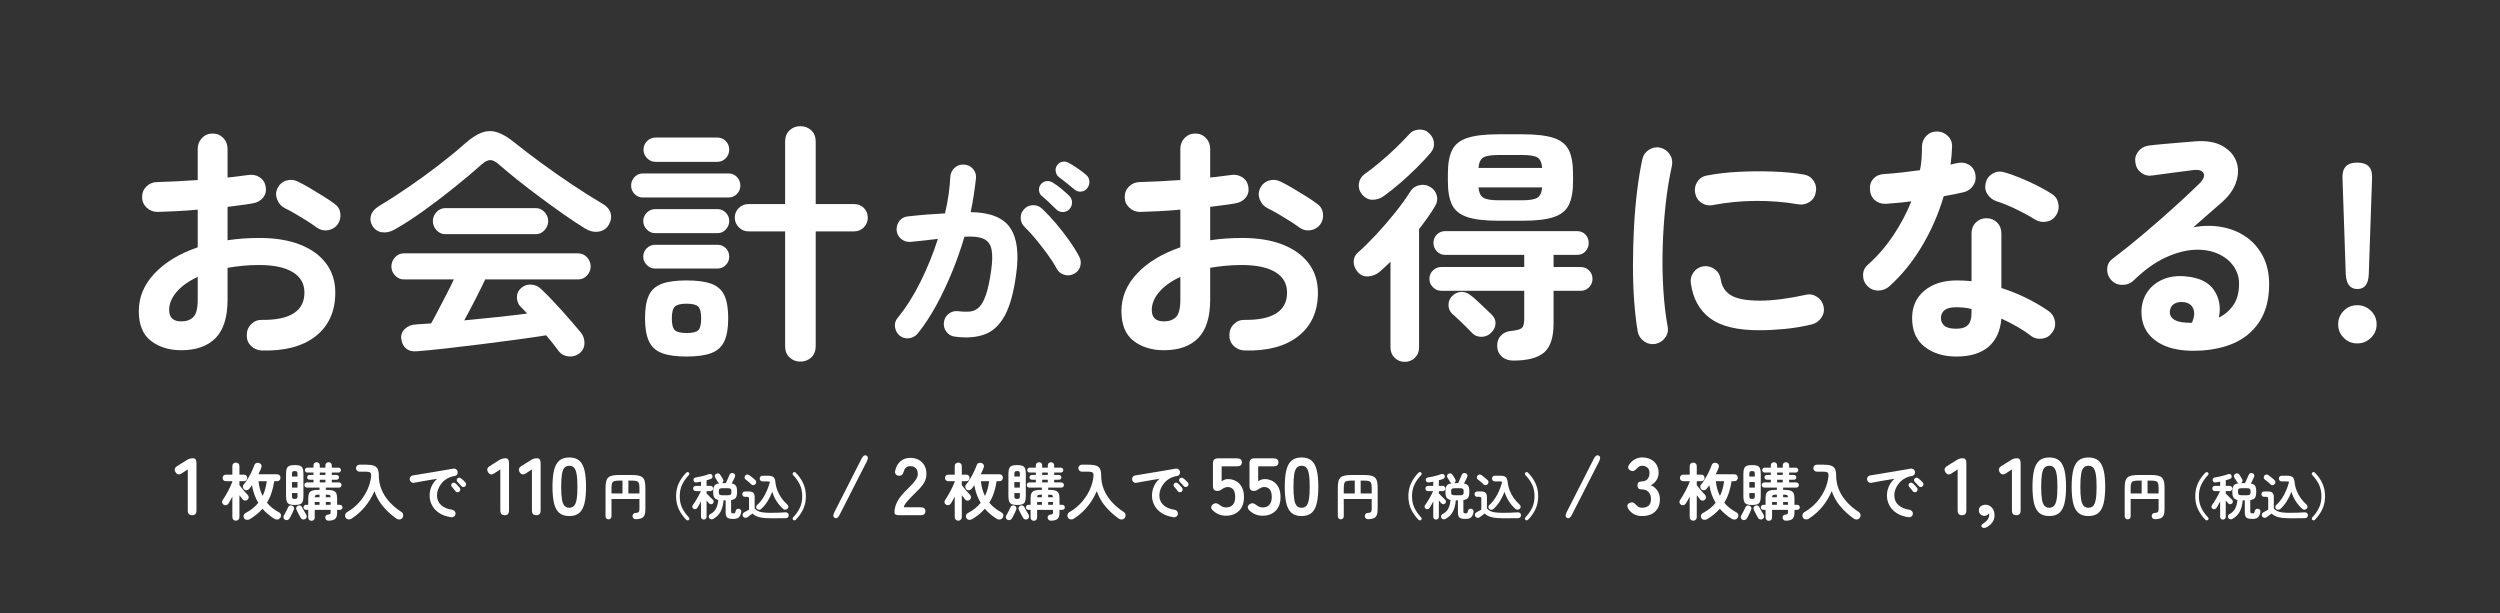 <?xml version="1.0" encoding="UTF-8"?><svg id="_レイヤー_2" xmlns="http://www.w3.org/2000/svg" xmlns:xlink="http://www.w3.org/1999/xlink" viewBox="0 0 750 184"><rect x="0" y="0" width="750" height="184" fill="#333333" stroke="none"/><defs><style>.cls-1,.cls-2{fill:none;}.cls-3{fill:#fff;}.cls-2{clip-path:url(#clippath);}</style><clipPath id="clippath"><rect class="cls-1" width="750" height="184"/></clipPath></defs><g id="_デザイン"><g class="cls-2"><path class="cls-3" d="m78.51,105.141c-1.265-.051-2.34-.519-3.225-1.403-.885-.885-1.302-1.959-1.251-3.224,0-1.314.455-2.415,1.365-3.3.91-.884,1.997-1.302,3.262-1.252,4.146.051,7.294-.607,9.444-1.972,2.148-1.365,3.224-3.438,3.224-6.22,0-2.68-1.176-4.728-3.527-6.144-2.352-1.415-5.702-2.124-10.051-2.124-1.72,0-3.364.076-4.931.228-1.568.152-3.085.354-4.552.607v9.558c0,5.209-1.188,9.04-3.565,11.492-2.377,2.452-5.815,3.679-10.316,3.679-3.641,0-6.675-.936-9.103-2.807-2.427-1.87-3.641-4.855-3.641-8.951,0-4.197,1.58-7.965,4.741-11.302,3.159-3.338,7.472-5.942,12.933-7.813v-11.302c-2.175.203-4.285.354-6.334.455-2.048.102-3.957.178-5.727.228-1.265,0-2.352-.429-3.262-1.29-.91-.859-1.365-1.921-1.365-3.186,0-1.264.441-2.326,1.327-3.186.884-.859,1.959-1.29,3.224-1.29,1.77-.05,3.691-.126,5.766-.228,2.072-.101,4.196-.228,6.371-.379v-9.33c0-1.314.43-2.414,1.29-3.3.859-.884,1.921-1.327,3.186-1.327,1.264,0,2.326.443,3.187,1.327.859.885,1.289,1.985,1.289,3.3v8.572c1.163-.101,2.25-.228,3.262-.379,1.012-.152,1.997-.277,2.959-.379,1.264-.201,2.401.026,3.413.683,1.012.658,1.618,1.619,1.82,2.883.202,1.265-.075,2.352-.834,3.262-.759.91-1.771,1.467-3.034,1.669-1.062.203-2.237.379-3.527.531-1.289.152-2.644.33-4.059.531v10.013c3.034-.455,6.245-.683,9.634-.683,4.652,0,8.673.658,12.062,1.972,3.388,1.316,6.004,3.199,7.851,5.651,1.846,2.454,2.77,5.374,2.77,8.761,0,5.613-1.947,9.963-5.842,13.047-3.895,3.084-9.305,4.525-16.232,4.324Zm-24.123-8.724c1.518,0,2.718-.429,3.604-1.29.885-.859,1.327-2.604,1.327-5.234v-6.827c-2.73,1.265-4.843,2.769-6.334,4.513-1.492,1.745-2.237,3.553-2.237,5.424,0,2.276,1.214,3.413,3.641,3.413Zm40.659-28.143c-.81-.607-1.796-1.277-2.958-2.01-1.164-.732-2.327-1.441-3.489-2.124-1.164-.683-2.175-1.226-3.034-1.631-1.113-.556-1.91-1.415-2.39-2.579-.481-1.163-.469-2.301.038-3.414.606-1.214,1.504-1.997,2.692-2.351,1.188-.353,2.339-.253,3.451.303,1.062.506,2.276,1.164,3.642,1.972,1.365.81,2.718,1.631,4.059,2.465,1.339.834,2.438,1.581,3.3,2.238,1.011.709,1.593,1.669,1.744,2.882.151,1.214-.127,2.327-.834,3.338-.759.961-1.733,1.53-2.921,1.707-1.188.178-2.289-.088-3.3-.796Z"/><path class="cls-3" d="m118.334,68.882c-1.265.709-2.516.974-3.755.796-1.239-.177-2.213-.846-2.92-2.01-.558-1.011-.671-2.048-.342-3.11.328-1.062,1.125-1.972,2.39-2.731,2.78-1.669,5.701-3.552,8.762-5.651,3.059-2.098,6.042-4.26,8.95-6.486,2.908-2.225,5.5-4.349,7.775-6.372,1.973-1.77,3.742-2.945,5.311-3.527,1.566-.581,3.147-.607,4.74-.076,1.594.531,3.401,1.631,5.424,3.3,2.073,1.669,4.59,3.591,7.548,5.765,2.959,2.175,6.043,4.337,9.255,6.486,3.211,2.15,6.231,4.058,9.064,5.727,1.467.81,2.352,1.809,2.655,2.996.304,1.189.101,2.365-.607,3.527-.657,1.113-1.668,1.771-3.034,1.972-1.365.203-2.73-.125-4.096-.986-1.973-1.214-4.109-2.629-6.41-4.248-2.302-1.618-4.627-3.3-6.979-5.044-2.352-1.745-4.59-3.463-6.714-5.158-2.123-1.694-3.995-3.249-5.613-4.665-1.012-.91-1.896-1.365-2.654-1.365-.759,0-1.645.455-2.655,1.365-2.275,2.023-4.919,4.248-7.927,6.675-3.01,2.427-6.095,4.779-9.255,7.055-3.161,2.276-6.132,4.198-8.913,5.765Zm55.527,37.094c-.962.759-2.062,1.074-3.3.948-1.24-.127-2.213-.645-2.921-1.555-.557-.759-1.15-1.543-1.782-2.352-.633-.81-1.303-1.618-2.011-2.427-2.529.406-5.475.834-8.837,1.29-3.364.455-6.854.91-10.468,1.365-3.616.455-7.106.872-10.469,1.252-3.363.379-6.309.67-8.837.872-1.417.152-2.541-.114-3.376-.797-.834-.683-1.327-1.657-1.479-2.92-.151-1.163.215-2.162,1.101-2.996.884-.834,2.01-1.276,3.375-1.327.708-.05,1.429-.101,2.162-.152.732-.05,1.504-.101,2.313-.152.607-1.062,1.302-2.352,2.086-3.869s1.605-3.097,2.466-4.741c.859-1.643,1.618-3.173,2.275-4.589h-15.02c-1.012,0-1.885-.391-2.617-1.176-.733-.783-1.1-1.681-1.1-2.693,0-1.062.366-1.984,1.1-2.769.732-.783,1.605-1.176,2.617-1.176h52.341c1.012,0,1.884.392,2.617,1.176.732.785,1.1,1.707,1.1,2.769,0,1.012-.367,1.909-1.1,2.693-.733.785-1.605,1.176-2.617,1.176h-27.915c-.759,1.619-1.72,3.565-2.883,5.841-1.163,2.276-2.302,4.426-3.413,6.448,3.287-.303,6.573-.632,9.861-.986,3.287-.353,6.296-.708,9.027-1.062-.354-.404-.696-.77-1.024-1.1-.33-.328-.671-.67-1.024-1.024-.657-.708-.999-1.605-1.023-2.693-.026-1.087.341-1.984,1.1-2.693.91-.859,1.959-1.251,3.148-1.176,1.188.076,2.187.519,2.996,1.327,1.921,1.821,3.969,3.945,6.145,6.372,2.173,2.427,4.121,4.678,5.841,6.751.707.91,1.049,1.972,1.023,3.186s-.519,2.2-1.479,2.958Zm-40.28-35.728c-1.012,0-1.885-.391-2.617-1.176-.733-.783-1.1-1.707-1.1-2.769,0-1.011.366-1.908,1.1-2.693.732-.783,1.605-1.176,2.617-1.176h27.157c1.011,0,1.883.392,2.616,1.176.732.784,1.101,1.682,1.101,2.693,0,1.062-.368,1.985-1.101,2.769-.733.785-1.605,1.176-2.616,1.176h-27.157Z"/><path class="cls-3" d="m192.825,59.248c-.961,0-1.782-.353-2.465-1.062-.683-.708-1.024-1.542-1.024-2.503,0-1.011.342-1.87,1.024-2.579.683-.708,1.504-1.062,2.465-1.062h25.792c.96,0,1.782.354,2.465,1.062.683.709,1.024,1.568,1.024,2.579,0,.961-.342,1.796-1.024,2.503-.683.709-1.505,1.062-2.465,1.062h-25.792Zm3.718,10.696c-.962,0-1.796-.366-2.504-1.1-.708-.732-1.062-1.58-1.062-2.541,0-.96.354-1.794,1.062-2.503.708-.708,1.542-1.062,2.504-1.062h18.736c.96,0,1.782.354,2.465,1.062.683.709,1.024,1.543,1.024,2.503,0,.961-.342,1.809-1.024,2.541-.683.734-1.505,1.1-2.465,1.1h-18.736Zm0,10.62c-.962,0-1.796-.353-2.504-1.062-.708-.708-1.062-1.542-1.062-2.503,0-1.011.354-1.858,1.062-2.541.708-.683,1.542-1.024,2.504-1.024h18.736c.96,0,1.782.341,2.465,1.024.683.683,1.024,1.53,1.024,2.541,0,.961-.342,1.796-1.024,2.503-.683.709-1.505,1.062-2.465,1.062h-18.736Zm.075-32.011c-.961,0-1.795-.366-2.503-1.1-.709-.732-1.062-1.58-1.062-2.541,0-1.011.353-1.87,1.062-2.579.708-.708,1.542-1.062,2.503-1.062h18.585c1.011,0,1.858.354,2.541,1.062.683.709,1.024,1.568,1.024,2.579,0,.961-.342,1.809-1.024,2.541-.683.734-1.53,1.1-2.541,1.1h-18.585Zm9.331,58.409c-3.137,0-5.614-.354-7.435-1.062-1.82-.709-3.109-1.909-3.868-3.603-.759-1.694-1.138-3.956-1.138-6.789,0-2.932.379-5.221,1.138-6.865.759-1.643,2.048-2.807,3.868-3.49,1.82-.683,4.298-1.024,7.435-1.024,3.186,0,5.688.341,7.51,1.024,1.82.683,3.109,1.847,3.868,3.49.759,1.644,1.138,3.933,1.138,6.865,0,2.833-.379,5.095-1.138,6.789-.759,1.694-2.048,2.895-3.868,3.603-1.821.708-4.324,1.062-7.51,1.062Zm0-7.055c1.77,0,2.945-.277,3.527-.834.58-.556.872-1.745.872-3.565,0-1.77-.292-2.945-.872-3.527-.582-.581-1.758-.872-3.527-.872-1.721,0-2.883.291-3.49.872-.606.582-.91,1.758-.91,3.527,0,1.821.304,3.009.91,3.565.607.557,1.77.834,3.49.834Zm34.135,8.572c-1.265,0-2.34-.417-3.224-1.252-.886-.834-1.327-1.96-1.327-3.375v-34.439h-11c-1.112,0-2.074-.404-2.882-1.214-.81-.808-1.214-1.77-1.214-2.883,0-1.163.404-2.136,1.214-2.92.808-.783,1.77-1.176,2.882-1.176h11v-18.736c0-1.415.441-2.541,1.327-3.376.884-.834,1.959-1.251,3.224-1.251,1.314,0,2.414.417,3.3,1.251.884.834,1.327,1.96,1.327,3.376v18.736h11.53c1.163,0,2.136.392,2.921,1.176.783.785,1.176,1.758,1.176,2.92,0,1.113-.393,2.074-1.176,2.883-.785.81-1.758,1.214-2.921,1.214h-11.53v34.439c0,1.415-.443,2.541-1.327,3.375-.886.834-1.985,1.252-3.3,1.252Z"/><path class="cls-3" d="m286.443,100.995c-1.026-.128-1.861-.61-2.503-1.444-.642-.834-.898-1.786-.771-2.856.129-1.069.61-1.926,1.444-2.567.835-.642,1.786-.899,2.856-.77,1.326.171,2.513.204,3.562.096,1.048-.106,1.957-.545,2.728-1.316s1.454-2.032,2.054-3.787c.599-1.754,1.112-4.172,1.541-7.253.385-2.696.417-4.803.096-6.322-.32-1.519-1.123-2.568-2.406-3.145-1.284-.578-3.188-.78-5.713-.61-1.027,3.509-2.258,7.018-3.69,10.526-1.435,3.509-3.007,6.836-4.718,9.981-1.712,3.145-3.573,5.98-5.584,8.505-.686.812-1.541,1.294-2.567,1.444-1.027.149-1.969-.096-2.824-.738-.813-.685-1.295-1.551-1.444-2.6-.15-1.048.117-1.979.802-2.792,2.524-3.081,4.814-6.696,6.868-10.847,2.054-4.15,3.787-8.429,5.199-12.837-1.327.171-2.686.332-4.076.481-1.391.15-2.75.289-4.075.417-1.07.086-2.013-.192-2.824-.834-.813-.642-1.284-1.497-1.412-2.568-.087-1.069.192-2.022.834-2.856s1.497-1.294,2.567-1.38c1.84-.214,3.701-.395,5.584-.546,1.883-.149,3.724-.267,5.521-.353.471-1.926.834-3.819,1.091-5.68.257-1.862.428-3.648.514-5.36.085-1.069.523-1.958,1.315-2.664.792-.706,1.723-1.016,2.793-.931,1.068.043,1.957.46,2.663,1.252.706.792,1.016,1.723.931,2.792-.171,1.584-.385,3.231-.642,4.942-.257,1.712-.578,3.466-.963,5.263,5.819.086,9.767,1.648,11.843,4.686,2.074,3.039,2.685,7.638,1.829,13.8-.686,5.306-1.787,9.414-3.306,12.324-1.52,2.91-3.521,4.846-6.002,5.809-2.481.963-5.52,1.208-9.114.738Zm35.816-18.871c-.942.514-1.926.621-2.953.321-1.026-.299-1.797-.92-2.311-1.861-.729-1.369-1.647-2.813-2.76-4.333-1.113-1.519-2.258-2.995-3.435-4.429-1.177-1.433-2.3-2.664-3.369-3.691-.771-.727-1.178-1.615-1.22-2.664-.043-1.048.299-1.958,1.027-2.728.727-.77,1.614-1.166,2.663-1.188,1.048-.021,1.958.332,2.729,1.059,1.368,1.284,2.749,2.75,4.14,4.397,1.39,1.648,2.696,3.328,3.915,5.039,1.22,1.712,2.235,3.338,3.049,4.878.514.942.631,1.916.354,2.92-.279,1.006-.889,1.765-1.829,2.279Zm-5.392-19.32c-.557-.556-1.252-1.23-2.086-2.022-.835-.791-1.616-1.486-2.344-2.086-.428-.385-.674-.92-.737-1.605-.064-.684.138-1.305.609-1.861.471-.556,1.037-.855,1.701-.899.663-.042,1.272.107,1.829.449.728.428,1.572,1.038,2.535,1.829.963.792,1.766,1.509,2.407,2.15.556.557.834,1.209.834,1.958,0,.749-.257,1.423-.77,2.022-.514.557-1.167.845-1.958.866-.792.022-1.466-.246-2.021-.802Zm5.392-6.033c-.6-.514-1.359-1.133-2.279-1.862-.92-.727-1.744-1.369-2.471-1.926-.429-.385-.696-.92-.803-1.605-.107-.684.054-1.305.481-1.861.386-.556.909-.887,1.573-.995.662-.106,1.293.011,1.893.353.728.385,1.605.931,2.632,1.637,1.027.706,1.883,1.359,2.567,1.958.599.513.92,1.155.963,1.926.042.77-.171,1.455-.642,2.054-.429.6-1.038.942-1.829,1.027-.793.086-1.487-.15-2.086-.706Z"/><path class="cls-3" d="m373.299,105.141c-1.265-.051-2.34-.519-3.225-1.403-.885-.885-1.302-1.959-1.251-3.224,0-1.314.455-2.415,1.365-3.3.91-.884,1.997-1.302,3.262-1.252,4.146.051,7.294-.607,9.444-1.972,2.148-1.365,3.224-3.438,3.224-6.22,0-2.68-1.176-4.728-3.527-6.144-2.352-1.415-5.702-2.124-10.051-2.124-1.72,0-3.364.076-4.931.228-1.568.152-3.085.354-4.552.607v9.558c0,5.209-1.188,9.04-3.565,11.492-2.377,2.452-5.815,3.679-10.316,3.679-3.641,0-6.675-.936-9.103-2.807-2.427-1.87-3.641-4.855-3.641-8.951,0-4.197,1.58-7.965,4.741-11.302,3.159-3.338,7.472-5.942,12.933-7.813v-11.302c-2.175.203-4.285.354-6.334.455-2.048.102-3.957.178-5.727.228-1.265,0-2.352-.429-3.262-1.29-.91-.859-1.365-1.921-1.365-3.186,0-1.264.441-2.326,1.327-3.186.884-.859,1.959-1.29,3.224-1.29,1.77-.05,3.691-.126,5.766-.228,2.072-.101,4.196-.228,6.371-.379v-9.33c0-1.314.43-2.414,1.29-3.3.859-.884,1.921-1.327,3.186-1.327,1.264,0,2.326.443,3.187,1.327.859.885,1.289,1.985,1.289,3.3v8.572c1.163-.101,2.25-.228,3.262-.379,1.012-.152,1.997-.277,2.959-.379,1.264-.201,2.401.026,3.413.683,1.012.658,1.618,1.619,1.82,2.883.202,1.265-.075,2.352-.834,3.262-.759.91-1.771,1.467-3.034,1.669-1.062.203-2.237.379-3.527.531-1.289.152-2.644.33-4.059.531v10.013c3.034-.455,6.245-.683,9.634-.683,4.652,0,8.673.658,12.062,1.972,3.388,1.316,6.004,3.199,7.851,5.651,1.846,2.454,2.77,5.374,2.77,8.761,0,5.613-1.947,9.963-5.842,13.047-3.895,3.084-9.305,4.525-16.232,4.324Zm-24.123-8.724c1.518,0,2.718-.429,3.604-1.29.885-.859,1.327-2.604,1.327-5.234v-6.827c-2.73,1.265-4.843,2.769-6.334,4.513-1.492,1.745-2.237,3.553-2.237,5.424,0,2.276,1.214,3.413,3.641,3.413Zm40.659-28.143c-.81-.607-1.796-1.277-2.958-2.01-1.164-.732-2.327-1.441-3.489-2.124-1.164-.683-2.175-1.226-3.034-1.631-1.113-.556-1.91-1.415-2.39-2.579-.481-1.163-.469-2.301.038-3.414.606-1.214,1.504-1.997,2.692-2.351,1.188-.353,2.339-.253,3.451.303,1.062.506,2.276,1.164,3.642,1.972,1.365.81,2.718,1.631,4.059,2.465,1.339.834,2.438,1.581,3.3,2.238,1.011.709,1.593,1.669,1.744,2.882.151,1.214-.127,2.327-.834,3.338-.759.961-1.733,1.53-2.921,1.707-1.188.178-2.289-.088-3.3-.796Z"/><path class="cls-3" d="m421.392,108.554c-1.164,0-2.162-.406-2.996-1.214-.835-.81-1.252-1.847-1.252-3.11v-25.715c-.557.506-1.1,1.024-1.631,1.555s-1.075,1.024-1.631,1.479c-.961.81-2.086,1.265-3.376,1.365-1.289.102-2.364-.353-3.224-1.365-.81-.96-1.202-1.997-1.176-3.11.025-1.112.467-2.022,1.327-2.731,1.669-1.466,3.49-3.262,5.462-5.386,1.973-2.124,3.869-4.324,5.689-6.599,1.82-2.276,3.312-4.349,4.476-6.22.606-1.011,1.504-1.656,2.692-1.934,1.188-.277,2.288-.114,3.3.493,1.012.607,1.669,1.454,1.973,2.541.304,1.088.151,2.137-.455,3.148-.658,1.113-1.403,2.264-2.238,3.451-.834,1.189-1.706,2.365-2.616,3.527v35.501c0,1.263-.418,2.301-1.252,3.11-.835.808-1.858,1.214-3.072,1.214Zm-6.221-49.762c-1.062.759-2.199,1.138-3.413,1.138s-2.275-.556-3.186-1.669c-.759-.91-1.062-1.959-.911-3.148.152-1.188.708-2.136,1.669-2.844,1.366-.96,2.883-2.136,4.552-3.527,1.669-1.39,3.287-2.844,4.854-4.362,1.567-1.517,2.883-2.856,3.944-4.02.759-.91,1.757-1.403,2.997-1.479,1.238-.076,2.263.291,3.072,1.1.859.81,1.339,1.758,1.44,2.845.102,1.088-.228,2.086-.985,2.996-1.113,1.316-2.466,2.769-4.059,4.362-1.593,1.593-3.25,3.136-4.969,4.627-1.72,1.492-3.389,2.82-5.007,3.982Zm38.839,49.382c-1.416,0-2.567-.392-3.451-1.176-.886-.785-1.354-1.809-1.403-3.072-.052-1.265.29-2.313,1.023-3.148.732-.834,1.732-1.327,2.997-1.479,1.668-.152,2.769-.429,3.299-.834.531-.404.797-1.314.797-2.731v-8.496h-24.881c-.961,0-1.796-.353-2.503-1.062-.709-.708-1.062-1.542-1.062-2.503,0-1.011.354-1.859,1.062-2.541.707-.683,1.542-1.024,2.503-1.024h24.881v-3.641h-23.743c-.961,0-1.782-.353-2.465-1.062-.683-.708-1.024-1.542-1.024-2.503,0-1.011.342-1.858,1.024-2.541.683-.683,1.504-1.024,2.465-1.024h39.598c1.011,0,1.845.341,2.503,1.024.656.683.986,1.53.986,2.541,0,.961-.33,1.796-.986,2.503-.658.709-1.492,1.062-2.503,1.062h-7.055v3.641h8.116c1.011,0,1.858.342,2.541,1.024s1.024,1.53,1.024,2.541c0,.961-.342,1.796-1.024,2.503-.683.709-1.53,1.062-2.541,1.062h-8.116v9.785c0,4.198-.948,7.104-2.845,8.723-1.896,1.618-4.969,2.427-9.217,2.427Zm-4.399-41.948c-4.047,0-7.182-.366-9.406-1.1-2.227-.733-3.755-1.959-4.59-3.679-.834-1.719-1.251-4.045-1.251-6.979v-2.352c0-2.983.417-5.335,1.251-7.054.835-1.719,2.363-2.945,4.59-3.679,2.225-.732,5.359-1.1,9.406-1.1h7.055c4.096,0,7.244.367,9.443,1.1,2.2.734,3.718,1.96,4.552,3.679.834,1.72,1.252,4.071,1.252,7.054v2.352c0,2.934-.418,5.26-1.252,6.979-.834,1.72-2.352,2.947-4.552,3.679-2.199.734-5.348,1.1-9.443,1.1h-7.055Zm-7.965,33.68c-.405-.455-.986-1.049-1.745-1.783-.759-.732-1.517-1.466-2.275-2.2-.759-.732-1.392-1.302-1.896-1.707-.759-.708-1.151-1.58-1.176-2.617-.026-1.036.29-1.908.948-2.617.759-.859,1.669-1.327,2.73-1.403,1.062-.076,2.022.241,2.883.948.505.354,1.176.923,2.01,1.707.835.785,1.656,1.555,2.466,2.313.809.759,1.415,1.341,1.82,1.745.859.809,1.276,1.72,1.252,2.731-.026,1.012-.469,1.947-1.328,2.807-.81.81-1.782,1.214-2.92,1.214s-2.062-.379-2.769-1.138Zm1.896-49.534h19.115c-.151-1.618-.633-2.667-1.441-3.148-.81-.48-2.326-.721-4.551-.721h-7.055c-2.227,0-3.755.241-4.59.721-.834.481-1.327,1.53-1.479,3.148Zm6.068,9.71h7.055c2.225,0,3.741-.252,4.551-.759.809-.505,1.29-1.542,1.441-3.11h-19.115c.151,1.568.645,2.605,1.479,3.11.835.506,2.363.759,4.59.759Z"/><path class="cls-3" d="m496.642,103.168c-1.265.202-2.403-.051-3.414-.759-1.012-.708-1.644-1.669-1.896-2.883-.455-2.579-.81-5.575-1.062-8.989-.254-3.414-.38-7.017-.38-10.81,0-3.793.101-7.611.304-11.454.201-3.843.518-7.521.948-11.037.429-3.514.948-6.662,1.555-9.444.253-1.214.91-2.162,1.973-2.844,1.062-.683,2.2-.897,3.413-.645,1.214.303,2.162.974,2.845,2.01.683,1.037.897,2.188.646,3.452-.81,3.591-1.441,7.485-1.896,11.682-.455,4.198-.747,8.458-.873,12.782-.127,4.324-.063,8.522.19,12.592.252,4.071.683,7.775,1.289,11.113.253,1.214.012,2.326-.721,3.338-.733,1.011-1.707,1.643-2.92,1.896Zm31.101-4.096c-6.574,0-11.468-1.188-14.678-3.565-3.213-2.376-5.146-5.866-5.804-10.468-.202-1.214.063-2.325.797-3.338.732-1.011,1.731-1.618,2.996-1.821,1.214-.152,2.325.14,3.338.872,1.011.734,1.618,1.733,1.82,2.996.304,2.175,1.34,3.793,3.11,4.855,1.77,1.062,4.652,1.593,8.647,1.593,3.793,0,8.369-.581,13.73-1.745,1.213-.303,2.352-.101,3.413.607,1.062.709,1.719,1.669,1.973,2.883.252,1.214.024,2.34-.683,3.375-.709,1.037-1.669,1.707-2.883,2.01-2.731.658-5.45,1.113-8.154,1.365-2.706.254-5.247.379-7.624.379Zm-13.882-37.549c-1.214.254-2.34.038-3.375-.645-1.037-.683-1.683-1.656-1.935-2.92-.254-1.214-.038-2.352.645-3.414s1.656-1.694,2.921-1.896c2.831-.556,5.992-.922,9.481-1.1,3.489-.177,6.953-.201,10.393-.076,3.438.127,6.473.417,9.103.873,1.264.203,2.25.823,2.959,1.858.707,1.037.935,2.188.683,3.451-.203,1.265-.823,2.238-1.858,2.92-1.037.683-2.162.923-3.376.721-4.097-.708-8.345-1.049-12.744-1.024-4.399.026-8.698.443-12.896,1.252Z"/><path class="cls-3" d="m566.732,85.949c-.962.81-2.062,1.214-3.3,1.214-1.24,0-2.289-.429-3.148-1.29-.91-.91-1.365-2.01-1.365-3.3s.48-2.338,1.441-3.148c2.883-2.579,5.424-5.511,7.623-8.799,2.2-3.287,4.008-6.7,5.424-10.24-1.365.203-2.692.354-3.982.455-1.289.102-2.516.203-3.679.303-1.315.051-2.428-.328-3.338-1.138-.91-.808-1.392-1.921-1.441-3.338-.051-1.263.328-2.314,1.138-3.148.809-.834,1.922-1.277,3.338-1.328,1.618-.101,3.325-.252,5.12-.455,1.795-.201,3.604-.429,5.424-.683.253-1.163.418-2.352.493-3.565.076-1.214.114-2.376.114-3.489,0-1.263.429-2.339,1.289-3.224.859-.884,1.922-1.328,3.187-1.328,1.263,0,2.352.443,3.262,1.328.91.885,1.339,1.96,1.289,3.224-.051,1.72-.202,3.515-.455,5.386.354-.101.694-.19,1.024-.265.328-.076.645-.139.948-.19,1.264-.303,2.427-.152,3.489.455,1.062.607,1.719,1.568,1.973,2.883.252,1.265.037,2.403-.646,3.414-.683,1.012-1.631,1.669-2.845,1.972-.81.203-1.732.405-2.769.607-1.037.203-2.112.405-3.224.607-1.568,5.31-3.755,10.317-6.562,15.02-2.807,4.703-6.082,8.724-9.823,12.061Zm20.178,21.012c-3.844,0-7.017-.974-9.521-2.921-2.503-1.947-3.755-4.817-3.755-8.61,0-3.438,1.226-6.182,3.68-8.23,2.452-2.048,5.701-3.072,9.747-3.072,1.518,0,2.983.076,4.399.228v-14.337c0-1.314.43-2.401,1.29-3.262.859-.859,1.921-1.29,3.186-1.29,1.264,0,2.326.43,3.187,1.29.859.861,1.289,1.947,1.289,3.262v16.385c2.731.861,5.322,1.909,7.775,3.148,2.452,1.24,4.614,2.516,6.485,3.831,1.012.759,1.618,1.758,1.821,2.996.201,1.24-.076,2.365-.835,3.375-.709,1.012-1.682,1.619-2.92,1.821-1.24.203-2.365-.05-3.376-.759-1.214-.96-2.592-1.883-4.134-2.769-1.544-.884-3.148-1.707-4.817-2.465-.303,3.692-1.593,6.511-3.868,8.458-2.276,1.946-5.488,2.921-9.634,2.921Zm-.076-8.344c1.669,0,2.856-.379,3.565-1.138.707-.759,1.062-1.921,1.062-3.489v-1.29c-.81-.202-1.605-.341-2.389-.417-.785-.076-1.53-.114-2.238-.114-1.568,0-2.719.291-3.451.872-.733.582-1.101,1.378-1.101,2.389,0,.961.354,1.733,1.062,2.314.708.582,1.87.872,3.489.872Zm23.667-32.77c-1.619-1.011-3.527-2.048-5.727-3.11-2.2-1.062-4.135-1.845-5.804-2.351-1.163-.404-2.074-1.112-2.73-2.124-.658-1.011-.834-2.124-.531-3.338.253-1.214.923-2.149,2.011-2.807,1.087-.656,2.237-.808,3.451-.455,1.518.406,3.186.986,5.007,1.745,1.82.759,3.577,1.568,5.271,2.427,1.694.861,3.098,1.669,4.21,2.427,1.012.658,1.631,1.619,1.858,2.883.228,1.265-.013,2.427-.721,3.489-.657,1.012-1.605,1.631-2.844,1.858-1.24.228-2.39.013-3.452-.645Z"/><path class="cls-3" d="m657.153,105.217c-4.602-.102-8.23-1.214-10.885-3.338-2.655-2.124-3.933-5.031-3.831-8.723.101-2.174.721-4.07,1.858-5.689,1.138-1.618,2.693-2.845,4.665-3.679,1.973-.834,4.222-1.125,6.751-.872,4.046.354,6.877,1.733,8.496,4.134,1.618,2.403,2.099,5.146,1.441,8.23,1.77-.859,3.224-2.111,4.362-3.755,1.138-1.643,1.706-3.78,1.706-6.41,0-1.972-.568-3.755-1.706-5.348-1.139-1.593-2.731-2.832-4.779-3.717-2.048-.884-4.413-1.252-7.093-1.1-2.681.152-5.563.948-8.647,2.39-3.085,1.441-6.246,3.73-9.482,6.865-.91.86-2.048,1.278-3.413,1.251-1.365-.025-2.479-.543-3.338-1.555-.81-.96-1.176-2.06-1.1-3.3.076-1.239.594-2.212,1.555-2.92,3.135-2.376,6.271-4.893,9.406-7.548,3.135-2.655,6.132-5.272,8.989-7.851,2.856-2.579,5.373-4.931,7.548-7.055,1.365-1.314,1.832-2.401,1.403-3.262-.431-.859-1.53-1.163-3.3-.91-1.72.203-3.68.455-5.879.759-2.2.303-4.261.582-6.183.834-1.214.203-2.326-.076-3.338-.834s-1.593-1.77-1.744-3.034c-.203-1.214.075-2.313.834-3.3.759-.986,1.77-1.58,3.034-1.783,1.112-.152,2.516-.303,4.21-.455,1.694-.152,3.438-.303,5.234-.455,1.795-.152,3.325-.278,4.59-.379,3.286-.252,5.966.178,8.04,1.29,2.073,1.113,3.489,2.617,4.248,4.513s.797,3.958.114,6.182c-.683,2.226-2.138,4.324-4.362,6.296-1.012.861-2.288,1.972-3.83,3.338-1.544,1.365-3.124,2.757-4.741,4.172,2.883-.556,5.689-.594,8.42-.114,2.73.481,5.17,1.454,7.32,2.921,2.148,1.467,3.855,3.402,5.12,5.803,1.264,2.402,1.896,5.222,1.896,8.458,0,4.603-1.013,8.408-3.034,11.416-2.023,3.009-4.806,5.209-8.345,6.599-3.54,1.39-7.611,2.035-12.213,1.934Zm-1.365-8.42h.455c.152,0,.342.013.569.038.228.026.493.013.796-.038.708-1.669.835-3.059.38-4.172-.455-1.112-1.365-1.77-2.731-1.972-1.213-.152-2.213.013-2.996.493-.784.481-1.227,1.252-1.327,2.314-.051,2.023,1.566,3.136,4.854,3.338Z"/><path class="cls-3" d="m707.143,103.017c-1.568,0-2.909-.557-4.021-1.669-1.113-1.112-1.669-2.452-1.669-4.02,0-1.618.556-2.983,1.669-4.096,1.111-1.112,2.452-1.669,4.021-1.669,1.618,0,2.996.557,4.134,1.669,1.138,1.113,1.707,2.478,1.707,4.096,0,1.568-.569,2.909-1.707,4.02-1.138,1.112-2.516,1.669-4.134,1.669Zm.075-16.309c-2.175,0-3.337-1.491-3.489-4.476l-.985-28.901c-.103-3.034,1.365-4.552,4.399-4.552,3.135,0,4.627,1.517,4.476,4.552l-.986,28.901c-.102,2.985-1.24,4.476-3.414,4.476Z"/><path class="cls-3" d="m57.648,154.57c-.878,0-1.316-.479-1.316-1.438v-12.309l-1.755,1.146c-.813.552-1.447.455-1.901-.292-.472-.747-.301-1.373.512-1.877l2.925-1.828c.293-.179.577-.305.854-.378.275-.073.593-.11.95-.11.683,0,1.023.479,1.023,1.438v14.21c0,.959-.431,1.438-1.291,1.438Z"/><path class="cls-3" d="m70.777,156.201c-.3,0-.553-.097-.76-.291-.206-.194-.309-.447-.309-.759v-6.169c-.2.4-.4.778-.601,1.134s-.388.672-.562.947c-.149.238-.365.394-.646.469-.281.075-.547.038-.797-.112-.237-.15-.388-.363-.45-.638-.062-.275-.013-.525.15-.75.237-.337.496-.74.777-1.209s.56-.966.835-1.491c.274-.525.527-1.034.759-1.528.231-.494.41-.922.535-1.284v-.169h-1.95c-.3,0-.538-.094-.713-.281s-.263-.419-.263-.694c0-.262.088-.49.263-.684.175-.194.413-.291.713-.291h1.95v-2.569c0-.325.103-.581.309-.769.207-.188.46-.281.76-.281.287,0,.534.094.74.281.207.188.31.444.31.769v2.569h1.388c.287,0,.519.097.693.291.176.194.263.422.263.684,0,.275-.087.506-.263.694-.175.188-.406.281-.693.281h-1.388v1.181c.2.263.453.584.76.966.306.381.615.75.928,1.106s.575.641.788.853c.212.213.315.457.309.731-.006.275-.121.519-.347.731-.2.175-.44.262-.722.262s-.522-.119-.722-.356c-.3-.338-.632-.756-.994-1.256v6.581c0,.312-.103.565-.31.759-.206.194-.453.291-.74.291Zm4.219-.488c-.288.188-.609.265-.966.234-.356-.031-.628-.203-.815-.516-.162-.275-.2-.56-.112-.853.087-.293.287-.522.6-.684.812-.437,1.531-.909,2.156-1.416.625-.506,1.169-1.047,1.632-1.622-.463-.775-.854-1.603-1.172-2.484-.319-.881-.56-1.816-.723-2.803-.138.2-.278.391-.422.572-.144.181-.284.36-.422.534-.188.225-.428.356-.722.394s-.56-.044-.797-.244c-.213-.188-.334-.428-.365-.722s.053-.547.253-.76c.412-.475.822-1.053,1.229-1.734.405-.681.78-1.381,1.125-2.1.344-.719.615-1.359.815-1.922.125-.35.325-.578.6-.684.275-.106.569-.103.882.009.287.1.493.278.618.534.125.256.125.547,0,.872-.25.663-.544,1.319-.881,1.969h5.625c.312,0,.56.1.74.3.182.2.272.444.272.731,0,.275-.091.516-.272.722-.181.206-.428.309-.74.309h-.862c-.188,1.25-.46,2.413-.816,3.488-.355,1.075-.815,2.069-1.378,2.981.95,1.138,2.138,2.088,3.562,2.85.325.163.531.397.619.703.087.306.044.603-.132.891-.162.312-.422.503-.777.572-.356.069-.691.009-1.004-.178-1.362-.825-2.562-1.837-3.6-3.037-.5.575-1.062,1.122-1.688,1.641s-1.312,1.003-2.062,1.453Zm3.787-6.919c.325-.663.588-1.366.788-2.109.199-.744.356-1.522.469-2.334h-2.476c.138,1.6.544,3.082,1.219,4.444Z"/><path class="cls-3" d="m85.533,155.939c-.237-.112-.394-.294-.469-.544-.074-.25-.05-.481.075-.694s.272-.478.44-.797c.169-.319.335-.638.497-.956.162-.319.281-.578.356-.778.1-.237.263-.4.487-.488.226-.087.456-.087.694,0,.25.088.428.244.534.469.105.225.109.463.009.712-.087.238-.209.525-.365.863s-.318.666-.487.984-.316.591-.44.816c-.15.237-.348.394-.591.469-.244.075-.491.056-.741-.056Zm2.888-4.444c-.649,0-1.165-.072-1.547-.216-.381-.144-.653-.403-.815-.778s-.244-.906-.244-1.594v-6.825c0-.687.082-1.216.244-1.584s.435-.625.815-.769c.382-.144.897-.216,1.547-.216.663,0,1.185.072,1.565.216.382.144.65.4.807.769s.234.897.234,1.584v6.825c0,.688-.078,1.219-.234,1.594s-.425.635-.807.778c-.381.144-.902.216-1.565.216Zm-.825-8.531h1.65v-.844c0-.312-.06-.525-.178-.637-.119-.113-.335-.169-.647-.169s-.528.056-.646.169c-.119.112-.179.325-.179.637v.844Zm0,3.319h1.65v-1.669h-1.65v1.669Zm.825,3.394c.312,0,.528-.053.647-.159.118-.106.178-.315.178-.628v-.975h-1.65v.975c0,.312.06.522.179.628.118.106.334.159.646.159Zm3.15,6.038c-.237.137-.484.178-.741.122-.256-.056-.453-.203-.59-.441-.113-.2-.254-.453-.422-.759-.169-.306-.335-.619-.497-.938-.163-.319-.294-.591-.394-.816-.113-.25-.113-.49,0-.722.112-.231.281-.39.506-.478.25-.087.484-.087.703,0,.219.088.385.256.497.506.087.188.209.425.365.713.156.288.315.569.479.844.162.275.293.5.394.675.138.2.185.428.141.684-.044.256-.19.459-.44.609Zm1.875.525c-.275,0-.507-.088-.694-.262-.188-.175-.281-.413-.281-.712v-2.306h-.656c-.212,0-.394-.075-.543-.225-.15-.15-.226-.325-.226-.525,0-.212.075-.394.226-.544.149-.15.331-.225.543-.225h.656v-2.044c0-.6.088-1.078.263-1.434s.479-.612.909-.769c.432-.156,1.041-.234,1.828-.234h.395v-.675h-3.788c-.213,0-.394-.075-.544-.225-.149-.15-.225-.331-.225-.544,0-.212.075-.397.225-.553.15-.156.331-.234.544-.234h1.969v-.806h-1.181c-.2,0-.372-.069-.516-.206-.145-.137-.216-.306-.216-.506,0-.212.071-.387.216-.525.144-.137.315-.206.516-.206h1.181v-.712h-1.856c-.199,0-.372-.072-.516-.216-.144-.144-.215-.315-.215-.516,0-.212.071-.387.215-.525.144-.137.316-.206.516-.206h1.856v-.694c0-.288.094-.516.281-.685.188-.169.413-.253.675-.253.263,0,.484.084.666.253.181.169.271.397.271.685v.694h1.688v-.694c0-.288.094-.516.281-.685.188-.169.413-.253.676-.253.262,0,.487.084.675.253.188.169.281.397.281.685v.694h2.006c.2,0,.372.069.516.206.144.138.216.312.216.525,0,.2-.072.372-.216.516-.144.144-.315.216-.516.216h-2.006v.712h1.425c.213,0,.388.069.525.206.137.138.206.312.206.525,0,.2-.069.369-.206.506-.138.138-.312.206-.525.206h-1.425v.806h2.156c.212,0,.394.078.544.234.149.156.225.341.225.553,0,.213-.075.394-.225.544-.15.15-.332.225-.544.225h-3.956v.675h.375c.8,0,1.415.078,1.847.234.431.156.734.413.909.769s.263.834.263,1.434v2.044h.844c.212,0,.394.075.544.225.149.15.225.331.225.544,0,.2-.075.375-.225.525-.15.15-.332.225-.544.225h-.844v.919c0,.837-.197,1.435-.591,1.791s-1.072.534-2.034.534c-.275,0-.494-.088-.656-.263-.163-.175-.257-.387-.281-.637-.013-.25.062-.466.225-.647.162-.181.382-.278.656-.291.325-.025.528-.078.609-.159.081-.081.122-.259.122-.534v-.713h-4.763v2.306c0,.3-.094.537-.281.712-.188.175-.419.262-.693.262Zm.975-7.069h1.444v-.769h-.395c-.387,0-.653.047-.797.141s-.228.303-.253.628Zm0,2.269h1.444v-.844h-1.444v.844Zm1.519-8.962h1.688v-.712h-1.688v.712Zm0,2.25h1.688v-.806h-1.688v.806Zm1.801,4.444h1.443c-.013-.325-.094-.534-.244-.628-.149-.094-.425-.141-.824-.141h-.375v.769Zm0,2.269h1.443v-.844h-1.443v.844Z"/><path class="cls-3" d="m105.446,155.601c-.3.188-.625.256-.976.206-.35-.05-.618-.231-.806-.544-.163-.288-.194-.594-.094-.919.1-.325.306-.575.618-.75,1.4-.812,2.609-1.803,3.629-2.972,1.019-1.169,1.831-2.425,2.438-3.769.605-1.344.965-2.678,1.078-4.003.05-.5-.028-.85-.234-1.05-.207-.2-.609-.3-1.21-.3h-2.044c-.287,0-.534-.103-.74-.309s-.31-.453-.31-.74.104-.534.31-.741.453-.309.74-.309h2.044c.938,0,1.679.094,2.222.281.544.188.935.51,1.172.966.237.457.356,1.091.356,1.903,0,1.538.275,2.975.825,4.312.55,1.338,1.334,2.569,2.354,3.694,1.019,1.125,2.222,2.137,3.609,3.037.287.188.459.457.516.806.056.35-.017.662-.216.938-.2.3-.479.466-.835.497-.355.031-.684-.06-.984-.272-1.475-1.037-2.793-2.237-3.956-3.6-1.162-1.362-2.037-2.906-2.625-4.631-.725,1.713-1.669,3.272-2.831,4.678s-2.513,2.603-4.05,3.591Z"/><path class="cls-3" d="m135.39,155.17c-1.475-.213-2.693-.641-3.656-1.284s-1.678-1.422-2.146-2.334c-.469-.912-.703-1.862-.703-2.85,0-1,.193-1.934.581-2.803.388-.869.95-1.622,1.688-2.259-.75.112-1.55.241-2.4.384-.85.144-1.672.288-2.465.431-.794.144-1.491.272-2.091.385-.312.05-.591-.019-.835-.206-.243-.188-.391-.431-.44-.731-.05-.312.016-.591.197-.834.181-.244.428-.39.74-.441.4-.062.912-.147,1.538-.253.625-.106,1.324-.222,2.1-.347.775-.125,1.568-.256,2.381-.394.812-.137,1.609-.272,2.391-.403.781-.131,1.497-.253,2.147-.366.649-.113,1.181-.206,1.594-.281.287-.05.56.013.815.188.256.175.409.406.459.694.062.3.016.581-.141.844s-.384.419-.684.469c-.875.138-1.645.403-2.307.797-.663.394-1.222.869-1.678,1.425-.457.556-.801,1.144-1.031,1.762-.231.619-.348,1.228-.348,1.828,0,1.213.413,2.191,1.238,2.934.824.744,1.949,1.216,3.375,1.416.3.05.543.2.73.45s.257.525.207.825c-.038.312-.182.562-.432.75s-.525.256-.825.206Zm2.382-7.669c-.163.138-.359.194-.591.169-.231-.025-.416-.131-.554-.319-.138-.175-.312-.397-.524-.666-.213-.269-.406-.503-.581-.703-.113-.137-.166-.303-.16-.497.007-.194.091-.359.254-.497.149-.137.321-.203.516-.197.193.006.371.078.534.216.188.163.403.375.646.637.244.262.447.5.609.713.138.175.19.375.159.6-.031.225-.134.406-.309.544Zm1.8-1.612c-.163.163-.359.238-.591.225-.231-.012-.422-.106-.572-.281-.149-.175-.34-.387-.571-.637-.231-.25-.44-.469-.628-.656-.125-.125-.191-.287-.197-.488-.007-.2.065-.375.216-.525.138-.137.306-.209.506-.216s.382.053.544.178c.2.138.432.328.693.572.263.244.481.472.656.684.15.163.219.353.207.572-.013.219-.101.41-.263.572Z"/><path class="cls-3" d="m151.412,154.57c-.878,0-1.316-.479-1.316-1.438v-12.309l-1.755,1.146c-.813.552-1.447.455-1.901-.292-.472-.747-.301-1.373.512-1.877l2.925-1.828c.293-.179.577-.305.854-.378.275-.073.593-.11.95-.11.683,0,1.023.479,1.023,1.438v14.21c0,.959-.431,1.438-1.291,1.438Z"/><path class="cls-3" d="m160.895,154.57c-.878,0-1.316-.479-1.316-1.438v-12.309l-1.755,1.146c-.813.552-1.447.455-1.901-.292-.472-.747-.301-1.373.512-1.877l2.925-1.828c.293-.179.577-.305.854-.378.275-.073.593-.11.95-.11.683,0,1.023.479,1.023,1.438v14.21c0,.959-.431,1.438-1.291,1.438Z"/><path class="cls-3" d="m170.791,154.814c-1.301,0-2.315-.325-3.047-.975-.731-.65-1.247-1.625-1.548-2.925-.301-1.3-.451-2.925-.451-4.875s.15-3.579.451-4.887c.301-1.308.816-2.287,1.548-2.937.731-.65,1.746-.975,3.047-.975,1.3,0,2.312.325,3.034.975.724.65,1.235,1.629,1.536,2.937.301,1.308.451,2.937.451,4.887s-.15,3.575-.451,4.875c-.301,1.3-.812,2.275-1.536,2.925-.723.65-1.734.975-3.034.975Zm0-2.486c.601,0,1.076-.191,1.426-.573.35-.382.605-1.027.768-1.938.162-.91.244-2.169.244-3.778,0-1.625-.082-2.892-.244-3.802-.162-.91-.418-1.556-.768-1.938-.35-.382-.825-.573-1.426-.573-.602,0-1.081.191-1.438.573-.357.382-.613,1.028-.768,1.938-.154.91-.231,2.178-.231,3.802,0,1.609.077,2.868.231,3.778.154.91.41,1.556.768,1.938.357.382.837.573,1.438.573Z"/><path class="cls-3" d="m182.562,155.8c-.26,0-.476-.088-.646-.262-.17-.175-.255-.403-.255-.683v-8.535c0-.79.065-1.435.195-1.935.13-.5.353-.887.668-1.162.314-.275.744-.465,1.29-.57.545-.105,1.237-.157,2.077-.157h3.495c.84,0,1.532.052,2.077.157s.976.295,1.29.57c.315.275.537.663.668,1.162.13.5.194,1.145.194,1.935v6.465c0,.76-.093,1.353-.277,1.777-.185.425-.478.725-.877.9-.4.175-.926.277-1.575.307-.311.01-.568-.058-.772-.202-.205-.145-.323-.363-.353-.653-.021-.29.053-.532.217-.728.165-.195.388-.297.668-.307.33-.02.58-.065.75-.135.17-.07.285-.2.345-.39.061-.19.09-.455.09-.795v-2.865h-8.385v5.16c0,.28-.082.508-.247.683-.165.175-.378.262-.638.262Zm.885-7.755h3.3v-3.87h-.84c-.68,0-1.197.048-1.553.143-.354.095-.595.295-.72.6-.125.305-.188.773-.188,1.403v1.725Zm5.07,0h3.314v-1.725c0-.63-.062-1.097-.188-1.403-.125-.305-.362-.505-.712-.6-.351-.095-.87-.143-1.561-.143h-.854v3.87Z"/><path class="cls-3" d="m205.901,155.965c-.921-.92-1.663-1.965-2.228-3.135-.565-1.17-.848-2.49-.848-3.96s.282-2.792.848-3.968c.564-1.175,1.307-2.218,2.228-3.127.109-.1.237-.152.382-.157.146-.005.268.047.368.157.109.1.167.22.172.36.005.14-.047.265-.157.375-.87.91-1.545,1.868-2.025,2.873-.479,1.005-.72,2.167-.72,3.488s.24,2.48.72,3.48c.48,1,1.155,1.96,2.025,2.88.11.1.162.222.157.368-.005.145-.062.267-.172.367-.101.1-.223.15-.368.15-.145,0-.272-.05-.382-.15Z"/><path class="cls-3" d="m211.137,155.875c-.23,0-.428-.077-.593-.232-.165-.155-.248-.358-.248-.607v-4.62c-.189.37-.382.73-.577,1.08-.195.35-.373.645-.532.885-.12.18-.295.3-.525.36-.23.06-.45.015-.66-.135-.18-.13-.282-.297-.308-.502-.024-.205.022-.387.143-.547.181-.24.383-.538.607-.893.226-.355.453-.732.683-1.133.23-.4.445-.792.646-1.177.2-.385.359-.722.479-1.012h-1.515c-.22,0-.407-.077-.562-.232s-.232-.343-.232-.562.077-.407.232-.562.343-.233.562-.233h1.56v-1.26c-.21.04-.417.08-.622.12-.205.04-.407.075-.607.105-.58.09-.915-.115-1.005-.615-.04-.23.002-.425.127-.585s.323-.26.593-.3c.36-.05.777-.125,1.253-.225.475-.1.944-.215,1.409-.345.466-.13.863-.26,1.193-.39.239-.08.459-.087.659-.022s.34.212.42.442c.08.21.075.41-.015.6s-.245.325-.465.405c-.18.07-.378.137-.593.202-.215.065-.438.133-.667.202v1.665h1.17c.22,0,.407.078.562.233.154.155.232.343.232.562s-.078.407-.232.562c-.155.155-.343.232-.562.232h-1.17v.675c.149.16.347.367.592.622.245.255.488.5.728.735.24.235.426.407.556.518.17.15.257.33.263.54.005.21-.063.4-.203.57-.14.17-.327.26-.562.27-.235.01-.433-.065-.593-.225-.09-.1-.205-.23-.345-.39-.14-.16-.285-.335-.435-.525v4.905c0,.25-.083.452-.248.607-.165.155-.362.232-.592.232Zm8.85-.195c-.58,0-1.038-.058-1.372-.173-.336-.115-.573-.315-.713-.6-.141-.285-.21-.682-.21-1.192v-3.615h-.646c-.069,1.24-.34,2.333-.81,3.278-.47.945-1.21,1.702-2.22,2.272-.221.13-.453.177-.698.142-.245-.035-.442-.167-.592-.397-.12-.19-.147-.403-.083-.637.065-.235.208-.407.428-.518.81-.42,1.395-.99,1.755-1.71s.575-1.57.646-2.55c-.58-.13-.978-.375-1.193-.735-.215-.36-.322-.885-.322-1.575v-.315c0-.75.13-1.307.391-1.672.26-.365.755-.593,1.484-.683-.09-.04-.175-.09-.255-.15s-.145-.135-.195-.225c-.06-.1-.142-.235-.247-.405-.105-.17-.21-.345-.315-.525-.104-.18-.197-.325-.277-.435-.12-.19-.152-.39-.098-.6.056-.21.178-.375.368-.495.22-.13.444-.177.675-.143.229.035.41.153.54.353.08.11.178.258.292.443.115.185.228.365.338.54s.185.307.225.397c.13.21.163.433.098.667-.064.235-.207.407-.427.518h1.199c.11-.22.237-.498.383-.833.145-.335.287-.662.428-.983.14-.32.245-.56.314-.72.09-.22.248-.372.473-.458.226-.085.452-.072.683.038.22.09.372.235.458.435.084.2.082.41-.008.63-.061.15-.146.343-.255.578-.11.235-.23.478-.36.727-.13.25-.25.48-.36.69.62.11,1.043.345,1.268.705.226.36.338.895.338,1.605v.315c0,.74-.123,1.292-.367,1.657-.245.365-.718.598-1.418.698v3.285c0,.3.045.493.135.577.091.085.285.128.585.128.21,0,.357-.052.443-.157.084-.105.162-.312.232-.623.05-.25.177-.425.382-.525.205-.1.428-.115.668-.045.489.14.685.47.585.99-.141.76-.391,1.287-.75,1.583-.36.295-.9.443-1.62.443Zm-3.06-7.095h1.199c.54,0,.891-.06,1.051-.18.159-.12.239-.365.239-.735v-.315c0-.36-.08-.6-.239-.72-.16-.12-.511-.18-1.051-.18h-1.199c-.53,0-.876.06-1.035.18-.16.12-.24.36-.24.72v.315c0,.37.08.615.24.735.159.12.505.18,1.035.18Z"/><path class="cls-3" d="m231.281,155.485c-1.439,0-2.595-.108-3.465-.323-.87-.215-1.565-.583-2.085-1.103-.13.1-.298.225-.503.375s-.402.295-.592.435c-.19.14-.335.245-.436.315-.2.14-.433.19-.697.15s-.463-.17-.593-.39c-.13-.21-.167-.435-.112-.675s.192-.42.413-.54c.159-.09.392-.22.697-.39.305-.17.572-.32.803-.45v-3.195c0-.25-.04-.42-.12-.51s-.24-.135-.48-.135h-.63c-.25,0-.445-.08-.585-.24-.141-.16-.21-.35-.21-.57,0-.22.069-.407.21-.562.14-.155.335-.232.585-.232h1.305c1.07,0,1.605.535,1.605,1.605v3.495c.26.3.575.547.945.742.369.195.867.337,1.492.427s1.442.135,2.452.135c.85,0,1.643-.015,2.378-.045.734-.03,1.377-.065,1.928-.105.3-.02.547.05.742.21s.292.37.292.63c0,.27-.08.49-.239.66-.16.17-.415.255-.766.255-.439,0-.93.002-1.47.008-.54.005-1.065.01-1.575.015-.51.005-.939.008-1.29.008Zm-5.88-10.17c-.14-.15-.317-.317-.532-.503-.215-.185-.431-.367-.646-.547-.215-.18-.407-.33-.577-.45-.18-.14-.272-.323-.277-.548s.062-.422.202-.593c.14-.17.322-.272.548-.307.225-.035.438.018.638.157.189.14.399.3.63.48.229.18.452.36.667.54.215.18.393.335.533.465.189.16.284.363.284.608s-.09.457-.27.637c-.16.18-.357.277-.593.292-.235.015-.438-.062-.607-.232Zm9.585,7.395c-.71-.62-1.357-1.367-1.942-2.242-.585-.875-1.042-1.853-1.372-2.932-.37,1-.841,1.952-1.41,2.857-.57.905-1.21,1.673-1.92,2.302-.19.17-.42.248-.69.232-.27-.015-.485-.122-.645-.323-.141-.18-.193-.377-.158-.593.035-.215.138-.397.308-.547.63-.55,1.192-1.205,1.688-1.965.495-.76.92-1.565,1.275-2.415.354-.85.638-1.68.848-2.49-.15-.12-.391-.18-.721-.18h-1.484c-.261,0-.468-.083-.623-.248-.155-.165-.232-.367-.232-.607,0-.23.077-.427.232-.593s.362-.248.623-.248h1.665c.739,0,1.272.138,1.598.413.324.275.522.768.592,1.478.09.89.298,1.748.623,2.573.324.825.739,1.59,1.245,2.295.505.705,1.072,1.333,1.702,1.883.18.15.285.345.315.585.029.24-.03.445-.181.615-.17.19-.385.305-.645.345-.261.04-.49-.025-.69-.195Z"/><path class="cls-3" d="m237.941,155.965c-.1-.1-.152-.223-.157-.367-.005-.145.042-.268.143-.368.87-.92,1.545-1.88,2.025-2.88.479-1.0.72-2.16.72-3.48s-.24-2.483-.72-3.488c-.48-1.005-1.155-1.962-2.025-2.873-.101-.11-.147-.235-.143-.375.005-.14.058-.26.157-.36.11-.11.237-.163.383-.157.145.005.268.058.367.157.92.91,1.663,1.952,2.228,3.127.565,1.175.848,2.498.848,3.968s-.282,2.79-.848,3.96c-.564,1.17-1.308,2.215-2.228,3.135-.1.1-.223.15-.367.15-.146,0-.272-.05-.383-.15Z"/><path class="cls-3" d="m251.862,154.473c-.439.877-.919,1.178-1.438.902-.504-.277-.545-.845-.122-1.706l8.19-16.112c.211-.422.442-.707.694-.853s.5-.154.743-.024c.521.277.569.837.146,1.682l-8.214,16.112Z"/><path class="cls-3" d="m269.778,154.57c-.959,0-1.438-.268-1.438-.804,0-1.17.305-2.307.914-3.412.609-1.105,1.629-2.34,3.059-3.705.504-.488.983-.979,1.438-1.475.455-.496.829-.983,1.121-1.463.293-.479.447-.938.463-1.377.017-.845-.175-1.47-.572-1.877-.398-.406-.963-.609-1.694-.609-.991,0-1.625.504-1.901,1.511-.13.439-.297.776-.499,1.011-.204.236-.517.354-.938.354-.407,0-.731-.138-.976-.415-.243-.276-.309-.65-.194-1.121.26-1.202.787-2.141,1.584-2.815.796-.674,1.771-1.011,2.925-1.011.942,0,1.783.195,2.522.585.739.39,1.32.959,1.743,1.706.423.748.617,1.666.585,2.754-.017.764-.195,1.471-.536,2.121-.341.65-.792,1.28-1.353,1.889s-1.199,1.255-1.914,1.938c-.747.731-1.409,1.43-1.986,2.096-.577.666-.914,1.243-1.012,1.731h5.07c.959,0,1.438.398,1.438,1.194,0,.796-.479,1.194-1.438,1.194h-6.41Z"/><path class="cls-3" d="m287.488,156.201c-.3,0-.553-.097-.76-.291-.206-.194-.309-.447-.309-.759v-6.169c-.2.4-.4.778-.601,1.134s-.388.672-.562.947c-.149.238-.365.394-.646.469-.281.075-.547.038-.797-.112-.237-.15-.388-.363-.45-.638-.062-.275-.013-.525.15-.75.237-.337.496-.74.777-1.209s.56-.966.835-1.491c.274-.525.527-1.034.759-1.528.231-.494.41-.922.535-1.284v-.169h-1.95c-.3,0-.538-.094-.713-.281s-.263-.419-.263-.694c0-.262.088-.49.263-.684.175-.194.413-.291.713-.291h1.95v-2.569c0-.325.103-.581.309-.769.207-.188.46-.281.76-.281.287,0,.534.094.74.281.207.188.31.444.31.769v2.569h1.388c.287,0,.519.097.693.291.176.194.263.422.263.684,0,.275-.087.506-.263.694-.175.188-.406.281-.693.281h-1.388v1.181c.2.263.453.584.76.966.306.381.615.75.928,1.106s.575.641.788.853c.212.213.315.457.309.731-.006.275-.121.519-.347.731-.2.175-.44.262-.722.262s-.522-.119-.722-.356c-.3-.338-.632-.756-.994-1.256v6.581c0,.312-.103.565-.31.759-.206.194-.453.291-.74.291Zm4.219-.488c-.288.188-.609.265-.966.234-.356-.031-.628-.203-.815-.516-.162-.275-.2-.56-.112-.853.087-.293.287-.522.6-.684.812-.437,1.531-.909,2.156-1.416.625-.506,1.169-1.047,1.632-1.622-.463-.775-.854-1.603-1.172-2.484-.319-.881-.56-1.816-.723-2.803-.138.2-.278.391-.422.572-.144.181-.284.36-.422.534-.188.225-.428.356-.722.394s-.56-.044-.797-.244c-.213-.188-.334-.428-.365-.722s.053-.547.253-.76c.412-.475.822-1.053,1.229-1.734.405-.681.78-1.381,1.125-2.1.344-.719.615-1.359.815-1.922.125-.35.325-.578.6-.684.275-.106.569-.103.882.009.287.1.493.278.618.534.125.256.125.547,0,.872-.25.663-.544,1.319-.881,1.969h5.625c.312,0,.56.1.74.3.182.2.272.444.272.731,0,.275-.091.516-.272.722-.181.206-.428.309-.74.309h-.862c-.188,1.25-.46,2.413-.816,3.488-.355,1.075-.815,2.069-1.378,2.981.95,1.138,2.138,2.088,3.562,2.85.325.163.531.397.619.703.087.306.044.603-.132.891-.162.312-.422.503-.777.572-.356.069-.691.009-1.004-.178-1.362-.825-2.562-1.837-3.6-3.037-.5.575-1.062,1.122-1.688,1.641s-1.312,1.003-2.062,1.453Zm3.787-6.919c.325-.663.588-1.366.788-2.109.199-.744.356-1.522.469-2.334h-2.476c.138,1.6.544,3.082,1.219,4.444Z"/><path class="cls-3" d="m302.244,155.939c-.237-.112-.394-.294-.469-.544-.074-.25-.05-.481.075-.694s.272-.478.44-.797c.169-.319.335-.638.497-.956.162-.319.281-.578.356-.778.1-.237.263-.4.487-.488.226-.087.456-.087.694,0,.25.088.428.244.534.469.105.225.109.463.009.712-.087.238-.209.525-.365.863s-.318.666-.487.984-.316.591-.44.816c-.15.237-.348.394-.591.469-.244.075-.491.056-.741-.056Zm2.888-4.444c-.649,0-1.165-.072-1.547-.216-.381-.144-.653-.403-.815-.778s-.244-.906-.244-1.594v-6.825c0-.687.082-1.216.244-1.584s.435-.625.815-.769c.382-.144.897-.216,1.547-.216.663,0,1.185.072,1.565.216.382.144.65.4.807.769s.234.897.234,1.584v6.825c0,.688-.078,1.219-.234,1.594s-.425.635-.807.778c-.381.144-.902.216-1.565.216Zm-.825-8.531h1.65v-.844c0-.312-.06-.525-.178-.637-.119-.113-.335-.169-.647-.169s-.528.056-.646.169c-.119.112-.179.325-.179.637v.844Zm0,3.319h1.65v-1.669h-1.65v1.669Zm.825,3.394c.312,0,.528-.053.647-.159.118-.106.178-.315.178-.628v-.975h-1.65v.975c0,.312.06.522.179.628.118.106.334.159.646.159Zm3.15,6.038c-.237.137-.484.178-.741.122-.256-.056-.453-.203-.59-.441-.113-.2-.254-.453-.422-.759-.169-.306-.335-.619-.497-.938-.163-.319-.294-.591-.394-.816-.113-.25-.113-.49,0-.722.112-.231.281-.39.506-.478.25-.087.484-.087.703,0,.219.088.385.256.497.506.087.188.209.425.365.713.156.288.315.569.479.844.162.275.293.5.394.675.138.2.185.428.141.684-.044.256-.19.459-.44.609Zm1.875.525c-.275,0-.507-.088-.694-.262-.188-.175-.281-.413-.281-.712v-2.306h-.656c-.212,0-.394-.075-.543-.225-.15-.15-.226-.325-.226-.525,0-.212.075-.394.226-.544.149-.15.331-.225.543-.225h.656v-2.044c0-.6.088-1.078.263-1.434s.479-.612.909-.769c.432-.156,1.041-.234,1.828-.234h.395v-.675h-3.788c-.213,0-.394-.075-.544-.225-.149-.15-.225-.331-.225-.544,0-.212.075-.397.225-.553.15-.156.331-.234.544-.234h1.969v-.806h-1.181c-.2,0-.372-.069-.516-.206-.145-.137-.216-.306-.216-.506,0-.212.071-.387.216-.525.144-.137.315-.206.516-.206h1.181v-.712h-1.856c-.199,0-.372-.072-.516-.216-.144-.144-.215-.315-.215-.516,0-.212.071-.387.215-.525.144-.137.316-.206.516-.206h1.856v-.694c0-.288.094-.516.281-.685.188-.169.413-.253.675-.253.263,0,.484.084.666.253.181.169.271.397.271.685v.694h1.688v-.694c0-.288.094-.516.281-.685.188-.169.413-.253.676-.253.262,0,.487.084.675.253.188.169.281.397.281.685v.694h2.006c.2,0,.372.069.516.206.144.138.216.312.216.525,0,.2-.072.372-.216.516-.144.144-.315.216-.516.216h-2.006v.712h1.425c.213,0,.388.069.525.206.137.138.206.312.206.525,0,.2-.069.369-.206.506-.138.138-.312.206-.525.206h-1.425v.806h2.156c.212,0,.394.078.544.234.149.156.225.341.225.553,0,.213-.075.394-.225.544-.15.15-.332.225-.544.225h-3.956v.675h.375c.8,0,1.415.078,1.847.234.431.156.734.413.909.769s.263.834.263,1.434v2.044h.844c.212,0,.394.075.544.225.149.15.225.331.225.544,0,.2-.075.375-.225.525-.15.15-.332.225-.544.225h-.844v.919c0,.837-.197,1.435-.591,1.791s-1.072.534-2.034.534c-.275,0-.494-.088-.656-.263-.163-.175-.257-.387-.281-.637-.013-.25.062-.466.225-.647.162-.181.382-.278.656-.291.325-.025.528-.078.609-.159.081-.081.122-.259.122-.534v-.713h-4.763v2.306c0,.3-.094.537-.281.712-.188.175-.419.262-.693.262Zm.975-7.069h1.444v-.769h-.395c-.387,0-.653.047-.797.141s-.228.303-.253.628Zm0,2.269h1.444v-.844h-1.444v.844Zm1.519-8.962h1.688v-.712h-1.688v.712Zm0,2.25h1.688v-.806h-1.688v.806Zm1.801,4.444h1.443c-.013-.325-.094-.534-.244-.628-.149-.094-.425-.141-.824-.141h-.375v.769Zm0,2.269h1.443v-.844h-1.443v.844Z"/><path class="cls-3" d="m322.157,155.601c-.3.188-.625.256-.976.206-.35-.05-.618-.231-.806-.544-.163-.288-.194-.594-.094-.919.1-.325.306-.575.618-.75,1.4-.812,2.609-1.803,3.629-2.972,1.019-1.169,1.831-2.425,2.438-3.769.605-1.344.965-2.678,1.078-4.003.05-.5-.028-.85-.234-1.05-.207-.2-.609-.3-1.21-.3h-2.044c-.287,0-.534-.103-.74-.309s-.31-.453-.31-.74.104-.534.31-.741.453-.309.74-.309h2.044c.938,0,1.679.094,2.222.281.544.188.935.51,1.172.966.237.457.356,1.091.356,1.903,0,1.538.275,2.975.825,4.312.55,1.338,1.334,2.569,2.354,3.694,1.019,1.125,2.222,2.137,3.609,3.037.287.188.459.457.516.806.056.35-.017.662-.216.938-.2.3-.479.466-.835.497-.355.031-.684-.06-.984-.272-1.475-1.037-2.793-2.237-3.956-3.6-1.162-1.362-2.037-2.906-2.625-4.631-.725,1.713-1.669,3.272-2.831,4.678s-2.513,2.603-4.05,3.591Z"/><path class="cls-3" d="m352.101,155.17c-1.475-.213-2.693-.641-3.656-1.284s-1.678-1.422-2.146-2.334c-.469-.912-.703-1.862-.703-2.85,0-1,.193-1.934.581-2.803.388-.869.95-1.622,1.688-2.259-.75.112-1.55.241-2.4.384-.85.144-1.672.288-2.465.431-.794.144-1.491.272-2.091.385-.312.05-.591-.019-.835-.206-.243-.188-.391-.431-.44-.731-.05-.312.016-.591.197-.834.181-.244.428-.39.74-.441.4-.062.912-.147,1.538-.253.625-.106,1.324-.222,2.1-.347.775-.125,1.568-.256,2.381-.394.812-.137,1.609-.272,2.391-.403.781-.131,1.497-.253,2.147-.366.649-.113,1.181-.206,1.594-.281.287-.05.56.013.815.188.256.175.409.406.459.694.062.3.016.581-.141.844s-.384.419-.684.469c-.875.138-1.645.403-2.307.797-.663.394-1.222.869-1.678,1.425-.457.556-.801,1.144-1.031,1.762-.231.619-.348,1.228-.348,1.828,0,1.213.413,2.191,1.238,2.934.824.744,1.949,1.216,3.375,1.416.3.05.543.2.73.45s.257.525.207.825c-.038.312-.182.562-.432.75s-.525.256-.825.206Zm2.382-7.669c-.163.138-.359.194-.591.169-.231-.025-.416-.131-.554-.319-.138-.175-.312-.397-.524-.666-.213-.269-.406-.503-.581-.703-.113-.137-.166-.303-.16-.497.007-.194.091-.359.254-.497.149-.137.321-.203.516-.197.193.006.371.078.534.216.188.163.403.375.646.637.244.262.447.5.609.713.138.175.19.375.159.6-.031.225-.134.406-.309.544Zm1.8-1.612c-.163.163-.359.238-.591.225-.231-.012-.422-.106-.572-.281-.149-.175-.34-.387-.571-.637-.231-.25-.44-.469-.628-.656-.125-.125-.191-.287-.197-.488-.007-.2.065-.375.216-.525.138-.137.306-.209.506-.216s.382.053.544.178c.2.138.432.328.693.572.263.244.481.472.656.684.15.163.219.353.207.572-.013.219-.101.41-.263.572Z"/><path class="cls-3" d="m367.806,154.716c-1.544,0-2.868-.536-3.973-1.609-.358-.341-.513-.687-.464-1.036.049-.349.252-.629.609-.841.374-.227.707-.305,1-.232.292.073.617.248.975.524.26.211.544.382.854.512.309.13.642.195.999.195.91,0,1.597-.272,2.06-.816.463-.544.695-1.304.695-2.279,0-1.056-.199-1.824-.598-2.303-.398-.479-.955-.719-1.67-.719-.243,0-.475.036-.694.11-.22.073-.419.167-.598.28-.325.179-.609.354-.853.524-.244.17-.553.256-.927.256-.894,0-1.34-.479-1.34-1.438v-6.898c0-.959.487-1.438,1.462-1.438h5.777c.958,0,1.438.398,1.438,1.194,0,.796-.479,1.194-1.438,1.194h-4.632v4.485c.276-.195.577-.354.902-.475.324-.122.649-.183.975-.183.91,0,1.727.203,2.45.609.723.406,1.3,1.008,1.73,1.804.431.796.646,1.796.646,2.998,0,1.771-.495,3.144-1.486,4.119-.991.975-2.292,1.462-3.9,1.462Z"/><path class="cls-3" d="m378.774,154.716c-1.544,0-2.868-.536-3.973-1.609-.358-.341-.513-.687-.464-1.036.049-.349.252-.629.609-.841.374-.227.707-.305,1-.232.292.073.617.248.975.524.26.211.544.382.854.512.309.13.642.195.999.195.91,0,1.597-.272,2.06-.816.463-.544.695-1.304.695-2.279,0-1.056-.199-1.824-.598-2.303-.398-.479-.955-.719-1.67-.719-.243,0-.475.036-.694.11-.22.073-.419.167-.598.28-.325.179-.609.354-.853.524-.244.17-.553.256-.927.256-.894,0-1.34-.479-1.34-1.438v-6.898c0-.959.487-1.438,1.462-1.438h5.777c.958,0,1.438.398,1.438,1.194,0,.796-.479,1.194-1.438,1.194h-4.632v4.485c.276-.195.577-.354.902-.475.324-.122.649-.183.975-.183.91,0,1.727.203,2.45.609.723.406,1.3,1.008,1.73,1.804.431.796.646,1.796.646,2.998,0,1.771-.495,3.144-1.486,4.119-.991.975-2.292,1.462-3.9,1.462Z"/><path class="cls-3" d="m390.475,154.814c-1.301,0-2.315-.325-3.047-.975-.731-.65-1.247-1.625-1.548-2.925-.301-1.3-.451-2.925-.451-4.875s.15-3.579.451-4.887c.301-1.308.816-2.287,1.548-2.937.731-.65,1.746-.975,3.047-.975,1.3,0,2.312.325,3.034.975.724.65,1.235,1.629,1.536,2.937.301,1.308.451,2.937.451,4.887s-.15,3.575-.451,4.875c-.301,1.3-.812,2.275-1.536,2.925-.723.65-1.734.975-3.034.975Zm0-2.486c.601,0,1.076-.191,1.426-.573.35-.382.605-1.027.768-1.938.162-.91.244-2.169.244-3.778,0-1.625-.082-2.892-.244-3.802-.162-.91-.418-1.556-.768-1.938-.35-.382-.825-.573-1.426-.573-.602,0-1.081.191-1.438.573-.357.382-.613,1.028-.768,1.938-.154.91-.231,2.178-.231,3.802,0,1.609.077,2.868.231,3.778.154.91.41,1.556.768,1.938.357.382.837.573,1.438.573Z"/><path class="cls-3" d="m402.245,155.8c-.26,0-.476-.088-.646-.262-.17-.175-.255-.403-.255-.683v-8.535c0-.79.065-1.435.195-1.935.13-.5.353-.887.668-1.162.314-.275.744-.465,1.29-.57.545-.105,1.237-.157,2.077-.157h3.495c.84,0,1.532.052,2.077.157s.976.295,1.29.57c.315.275.537.663.668,1.162.13.5.194,1.145.194,1.935v6.465c0,.76-.093,1.353-.277,1.777-.185.425-.478.725-.877.9-.4.175-.926.277-1.575.307-.311.01-.568-.058-.772-.202-.205-.145-.323-.363-.353-.653-.021-.29.053-.532.217-.728.165-.195.388-.297.668-.307.33-.02.58-.065.75-.135.17-.07.285-.2.345-.39.061-.19.09-.455.09-.795v-2.865h-8.385v5.16c0,.28-.082.508-.247.683-.165.175-.378.262-.638.262Zm.885-7.755h3.3v-3.87h-.84c-.68,0-1.197.048-1.553.143-.354.095-.595.295-.72.6-.125.305-.188.773-.188,1.403v1.725Zm5.07,0h3.314v-1.725c0-.63-.062-1.097-.188-1.403-.125-.305-.362-.505-.712-.6-.351-.095-.87-.143-1.561-.143h-.854v3.87Z"/><path class="cls-3" d="m425.585,155.965c-.921-.92-1.663-1.965-2.228-3.135-.565-1.17-.848-2.49-.848-3.96s.282-2.792.848-3.968c.564-1.175,1.307-2.218,2.228-3.127.109-.1.237-.152.382-.157.146-.005.268.047.368.157.109.1.167.22.172.36.005.14-.047.265-.157.375-.87.91-1.545,1.868-2.025,2.873-.479,1.005-.72,2.167-.72,3.488s.24,2.48.72,3.48c.48,1,1.155,1.96,2.025,2.88.11.1.162.222.157.368-.005.145-.062.267-.172.367-.101.1-.223.15-.368.15-.145,0-.272-.05-.382-.15Z"/><path class="cls-3" d="m430.82,155.875c-.23,0-.428-.077-.593-.232-.165-.155-.248-.358-.248-.607v-4.62c-.189.37-.382.73-.577,1.08-.195.35-.373.645-.532.885-.12.18-.295.3-.525.36-.23.06-.45.015-.66-.135-.18-.13-.282-.297-.308-.502-.024-.205.022-.387.143-.547.181-.24.383-.538.607-.893.226-.355.453-.732.683-1.133.23-.4.445-.792.646-1.177.2-.385.359-.722.479-1.012h-1.515c-.22,0-.407-.077-.562-.232s-.232-.343-.232-.562.077-.407.232-.562.343-.233.562-.233h1.56v-1.26c-.21.04-.417.08-.622.12-.205.04-.407.075-.607.105-.58.09-.915-.115-1.005-.615-.04-.23.002-.425.127-.585s.323-.26.593-.3c.36-.05.777-.125,1.253-.225.475-.1.944-.215,1.409-.345.466-.13.863-.26,1.193-.39.239-.08.459-.087.659-.022s.34.212.42.442c.08.21.075.41-.015.6s-.245.325-.465.405c-.18.07-.378.137-.593.202-.215.065-.438.133-.667.202v1.665h1.17c.22,0,.407.078.562.233.154.155.232.343.232.562s-.078.407-.232.562c-.155.155-.343.232-.562.232h-1.17v.675c.149.16.347.367.592.622.245.255.488.5.728.735.24.235.426.407.556.518.17.15.257.33.263.54.005.21-.063.4-.203.57-.14.17-.327.26-.562.27-.235.01-.433-.065-.593-.225-.09-.1-.205-.23-.345-.39-.14-.16-.285-.335-.435-.525v4.905c0,.25-.083.452-.248.607-.165.155-.362.232-.592.232Zm8.85-.195c-.58,0-1.038-.058-1.372-.173-.336-.115-.573-.315-.713-.6-.141-.285-.21-.682-.21-1.192v-3.615h-.646c-.069,1.24-.34,2.333-.81,3.278-.47.945-1.21,1.702-2.22,2.272-.221.13-.453.177-.698.142-.245-.035-.442-.167-.592-.397-.12-.19-.147-.403-.083-.637.065-.235.208-.407.428-.518.81-.42,1.395-.99,1.755-1.71s.575-1.57.646-2.55c-.58-.13-.978-.375-1.193-.735-.215-.36-.322-.885-.322-1.575v-.315c0-.75.13-1.307.391-1.672.26-.365.755-.593,1.484-.683-.09-.04-.175-.09-.255-.15s-.145-.135-.195-.225c-.06-.1-.142-.235-.247-.405-.105-.17-.21-.345-.315-.525-.104-.18-.197-.325-.277-.435-.12-.19-.152-.39-.098-.6.056-.21.178-.375.368-.495.22-.13.444-.177.675-.143.229.035.41.153.54.353.08.11.178.258.292.443.115.185.228.365.338.54s.185.307.225.397c.13.21.163.433.098.667-.064.235-.207.407-.427.518h1.199c.11-.22.237-.498.383-.833.145-.335.287-.662.428-.983.14-.32.245-.56.314-.72.09-.22.248-.372.473-.458.226-.085.452-.072.683.038.22.09.372.235.458.435.084.2.082.41-.008.63-.061.15-.146.343-.255.578-.11.235-.23.478-.36.727-.13.25-.25.48-.36.69.62.11,1.043.345,1.268.705.226.36.338.895.338,1.605v.315c0,.74-.123,1.292-.367,1.657-.245.365-.718.598-1.418.698v3.285c0,.3.045.493.135.577.091.085.285.128.585.128.21,0,.357-.052.443-.157.084-.105.162-.312.232-.623.05-.25.177-.425.382-.525.205-.1.428-.115.668-.045.489.14.685.47.585.99-.141.76-.391,1.287-.75,1.583-.36.295-.9.443-1.62.443Zm-3.06-7.095h1.199c.54,0,.891-.06,1.051-.18.159-.12.239-.365.239-.735v-.315c0-.36-.08-.6-.239-.72-.16-.12-.511-.18-1.051-.18h-1.199c-.53,0-.876.06-1.035.18-.16.12-.24.36-.24.72v.315c0,.37.08.615.24.735.159.12.505.18,1.035.18Z"/><path class="cls-3" d="m450.965,155.485c-1.439,0-2.595-.108-3.465-.323-.87-.215-1.565-.583-2.085-1.103-.13.1-.298.225-.503.375s-.402.295-.592.435c-.19.14-.335.245-.436.315-.2.14-.433.19-.697.15s-.463-.17-.593-.39c-.13-.21-.167-.435-.112-.675s.192-.42.413-.54c.159-.09.392-.22.697-.39.305-.17.572-.32.803-.45v-3.195c0-.25-.04-.42-.12-.51s-.24-.135-.48-.135h-.63c-.25,0-.445-.08-.585-.24-.141-.16-.21-.35-.21-.57,0-.22.069-.407.21-.562.14-.155.335-.232.585-.232h1.305c1.07,0,1.605.535,1.605,1.605v3.495c.26.3.575.547.945.742.369.195.867.337,1.492.427s1.442.135,2.452.135c.85,0,1.643-.015,2.378-.045.734-.03,1.377-.065,1.928-.105.3-.02.547.05.742.21s.292.37.292.63c0,.27-.08.49-.239.66-.16.17-.415.255-.766.255-.439,0-.93.002-1.47.008-.54.005-1.065.01-1.575.015-.51.005-.939.008-1.29.008Zm-5.88-10.17c-.14-.15-.317-.317-.532-.503-.215-.185-.431-.367-.646-.547-.215-.18-.407-.33-.577-.45-.18-.14-.272-.323-.277-.548s.062-.422.202-.593c.14-.17.322-.272.548-.307.225-.035.438.018.638.157.189.14.399.3.63.48.229.18.452.36.667.54.215.18.393.335.533.465.189.16.284.363.284.608s-.09.457-.27.637c-.16.18-.357.277-.593.292-.235.015-.438-.062-.607-.232Zm9.585,7.395c-.71-.62-1.357-1.367-1.942-2.242-.585-.875-1.042-1.853-1.372-2.932-.37,1-.841,1.952-1.41,2.857-.57.905-1.21,1.673-1.92,2.302-.19.17-.42.248-.69.232-.27-.015-.485-.122-.645-.323-.141-.18-.193-.377-.158-.593.035-.215.138-.397.308-.547.63-.55,1.192-1.205,1.688-1.965.495-.76.92-1.565,1.275-2.415.354-.85.638-1.68.848-2.49-.15-.12-.391-.18-.721-.18h-1.484c-.261,0-.468-.083-.623-.248-.155-.165-.232-.367-.232-.607,0-.23.077-.427.232-.593s.362-.248.623-.248h1.665c.739,0,1.272.138,1.598.413.324.275.522.768.592,1.478.09.89.298,1.748.623,2.573.324.825.739,1.59,1.245,2.295.505.705,1.072,1.333,1.702,1.883.18.15.285.345.315.585.029.24-.03.445-.181.615-.17.19-.385.305-.645.345-.261.04-.49-.025-.69-.195Z"/><path class="cls-3" d="m457.625,155.965c-.1-.1-.152-.223-.157-.367-.005-.145.042-.268.143-.368.87-.92,1.545-1.88,2.025-2.88.479-1.0.72-2.16.72-3.48s-.24-2.483-.72-3.488c-.48-1.005-1.155-1.962-2.025-2.873-.101-.11-.147-.235-.143-.375.005-.14.058-.26.157-.36.11-.11.237-.163.383-.157.145.005.268.058.367.157.92.91,1.663,1.952,2.228,3.127.565,1.175.848,2.498.848,3.968s-.282,2.79-.848,3.96c-.564,1.17-1.308,2.215-2.228,3.135-.1.1-.223.15-.367.15-.146,0-.272-.05-.383-.15Z"/><path class="cls-3" d="m471.546,154.473c-.439.877-.919,1.178-1.438.902-.504-.277-.545-.845-.122-1.706l8.19-16.112c.211-.422.442-.707.694-.853s.5-.154.743-.024c.521.277.569.837.146,1.682l-8.214,16.112Z"/><path class="cls-3" d="m492.63,154.814c-1.853,0-3.241-.739-4.168-2.218-.26-.422-.325-.796-.195-1.121.13-.325.382-.544.756-.658.406-.13.739-.13,1,0,.26.13.544.357.853.682.179.244.41.443.695.597.284.155.621.232,1.011.232.829,0,1.487-.203,1.975-.609.487-.406.731-1.089.731-2.048,0-.861-.244-1.552-.731-2.072-.487-.52-1.187-.78-2.096-.78-.813,0-1.219-.398-1.219-1.194,0-.796.405-1.194,1.219-1.194.812,0,1.413-.24,1.804-.719.39-.479.585-1.068.585-1.767,0-.812-.231-1.385-.695-1.719-.463-.333-.987-.5-1.572-.5-.325,0-.613.082-.865.244-.252.163-.467.358-.646.585-.309.325-.598.553-.865.683-.269.13-.598.114-.987-.049-.374-.146-.618-.386-.731-.719-.113-.333-.024-.695.269-1.085.471-.698,1.044-1.231,1.718-1.597.675-.365,1.394-.548,2.157-.548.991,0,1.856.191,2.597.573.739.382,1.315.914,1.73,1.597.414.682.621,1.487.621,2.413,0,.845-.224,1.605-.67,2.279-.447.674-1.012,1.166-1.694,1.475.812.309,1.475.837,1.986,1.584.512.748.769,1.617.769,2.608,0,1.544-.468,2.771-1.402,3.68-.935.91-2.246,1.365-3.937,1.365Z"/><path class="cls-3" d="m507.977,156.201c-.3,0-.553-.097-.76-.291-.206-.194-.309-.447-.309-.759v-6.169c-.2.4-.4.778-.601,1.134s-.388.672-.562.947c-.149.238-.365.394-.646.469-.281.075-.547.038-.797-.112-.237-.15-.388-.363-.45-.638-.062-.275-.013-.525.15-.75.237-.337.496-.74.777-1.209s.56-.966.835-1.491c.274-.525.527-1.034.759-1.528.231-.494.41-.922.535-1.284v-.169h-1.95c-.3,0-.538-.094-.713-.281s-.263-.419-.263-.694c0-.262.088-.49.263-.684.175-.194.413-.291.713-.291h1.95v-2.569c0-.325.103-.581.309-.769.207-.188.46-.281.76-.281.287,0,.534.094.74.281.207.188.31.444.31.769v2.569h1.388c.287,0,.519.097.693.291.176.194.263.422.263.684,0,.275-.087.506-.263.694-.175.188-.406.281-.693.281h-1.388v1.181c.2.263.453.584.76.966.306.381.615.75.928,1.106s.575.641.788.853c.212.213.315.457.309.731-.006.275-.121.519-.347.731-.2.175-.44.262-.722.262s-.522-.119-.722-.356c-.3-.338-.632-.756-.994-1.256v6.581c0,.312-.103.565-.31.759-.206.194-.453.291-.74.291Zm4.219-.488c-.288.188-.609.265-.966.234-.356-.031-.628-.203-.815-.516-.162-.275-.2-.56-.112-.853.087-.293.287-.522.6-.684.812-.437,1.531-.909,2.156-1.416.625-.506,1.169-1.047,1.632-1.622-.463-.775-.854-1.603-1.172-2.484-.319-.881-.56-1.816-.723-2.803-.138.2-.278.391-.422.572-.144.181-.284.36-.422.534-.188.225-.428.356-.722.394s-.56-.044-.797-.244c-.213-.188-.334-.428-.365-.722s.053-.547.253-.76c.412-.475.822-1.053,1.229-1.734.405-.681.78-1.381,1.125-2.1.344-.719.615-1.359.815-1.922.125-.35.325-.578.6-.684.275-.106.569-.103.882.009.287.1.493.278.618.534.125.256.125.547,0,.872-.25.663-.544,1.319-.881,1.969h5.625c.312,0,.56.1.74.3.182.2.272.444.272.731,0,.275-.091.516-.272.722-.181.206-.428.309-.74.309h-.862c-.188,1.25-.46,2.413-.816,3.488-.355,1.075-.815,2.069-1.378,2.981.95,1.138,2.138,2.088,3.562,2.85.325.163.531.397.619.703.087.306.044.603-.132.891-.162.312-.422.503-.777.572-.356.069-.691.009-1.004-.178-1.362-.825-2.562-1.837-3.6-3.037-.5.575-1.062,1.122-1.688,1.641s-1.312,1.003-2.062,1.453Zm3.787-6.919c.325-.663.588-1.366.788-2.109.199-.744.356-1.522.469-2.334h-2.476c.138,1.6.544,3.082,1.219,4.444Z"/><path class="cls-3" d="m522.732,155.939c-.237-.112-.394-.294-.469-.544-.074-.25-.05-.481.075-.694s.272-.478.44-.797c.169-.319.335-.638.497-.956.162-.319.281-.578.356-.778.1-.237.263-.4.487-.488.226-.087.456-.087.694,0,.25.088.428.244.534.469.105.225.109.463.009.712-.087.238-.209.525-.365.863s-.318.666-.487.984-.316.591-.44.816c-.15.237-.348.394-.591.469-.244.075-.491.056-.741-.056Zm2.888-4.444c-.649,0-1.165-.072-1.547-.216-.381-.144-.653-.403-.815-.778s-.244-.906-.244-1.594v-6.825c0-.687.082-1.216.244-1.584s.435-.625.815-.769c.382-.144.897-.216,1.547-.216.663,0,1.185.072,1.565.216.382.144.65.4.807.769s.234.897.234,1.584v6.825c0,.688-.078,1.219-.234,1.594s-.425.635-.807.778c-.381.144-.902.216-1.565.216Zm-.825-8.531h1.65v-.844c0-.312-.06-.525-.178-.637-.119-.113-.335-.169-.647-.169s-.528.056-.646.169c-.119.112-.179.325-.179.637v.844Zm0,3.319h1.65v-1.669h-1.65v1.669Zm.825,3.394c.312,0,.528-.053.647-.159.118-.106.178-.315.178-.628v-.975h-1.65v.975c0,.312.06.522.179.628.118.106.334.159.646.159Zm3.15,6.038c-.237.137-.484.178-.741.122-.256-.056-.453-.203-.59-.441-.113-.2-.254-.453-.422-.759-.169-.306-.335-.619-.497-.938-.163-.319-.294-.591-.394-.816-.113-.25-.113-.49,0-.722.112-.231.281-.39.506-.478.25-.087.484-.087.703,0,.219.088.385.256.497.506.087.188.209.425.365.713.156.288.315.569.479.844.162.275.293.5.394.675.138.2.185.428.141.684-.044.256-.19.459-.44.609Zm1.875.525c-.275,0-.507-.088-.694-.262-.188-.175-.281-.413-.281-.712v-2.306h-.656c-.212,0-.394-.075-.543-.225-.15-.15-.226-.325-.226-.525,0-.212.075-.394.226-.544.149-.15.331-.225.543-.225h.656v-2.044c0-.6.088-1.078.263-1.434s.479-.612.909-.769c.432-.156,1.041-.234,1.828-.234h.395v-.675h-3.788c-.213,0-.394-.075-.544-.225-.149-.15-.225-.331-.225-.544,0-.212.075-.397.225-.553.15-.156.331-.234.544-.234h1.969v-.806h-1.181c-.2,0-.372-.069-.516-.206-.145-.137-.216-.306-.216-.506,0-.212.071-.387.216-.525.144-.137.315-.206.516-.206h1.181v-.712h-1.856c-.199,0-.372-.072-.516-.216-.144-.144-.215-.315-.215-.516,0-.212.071-.387.215-.525.144-.137.316-.206.516-.206h1.856v-.694c0-.288.094-.516.281-.685.188-.169.413-.253.675-.253.263,0,.484.084.666.253.181.169.271.397.271.685v.694h1.688v-.694c0-.288.094-.516.281-.685.188-.169.413-.253.676-.253.262,0,.487.084.675.253.188.169.281.397.281.685v.694h2.006c.2,0,.372.069.516.206.144.138.216.312.216.525,0,.2-.072.372-.216.516-.144.144-.315.216-.516.216h-2.006v.712h1.425c.213,0,.388.069.525.206.137.138.206.312.206.525,0,.2-.069.369-.206.506-.138.138-.312.206-.525.206h-1.425v.806h2.156c.212,0,.394.078.544.234.149.156.225.341.225.553,0,.213-.075.394-.225.544-.15.15-.332.225-.544.225h-3.956v.675h.375c.8,0,1.415.078,1.847.234.431.156.734.413.909.769s.263.834.263,1.434v2.044h.844c.212,0,.394.075.544.225.149.15.225.331.225.544,0,.2-.075.375-.225.525-.15.15-.332.225-.544.225h-.844v.919c0,.837-.197,1.435-.591,1.791s-1.072.534-2.034.534c-.275,0-.494-.088-.656-.263-.163-.175-.257-.387-.281-.637-.013-.25.062-.466.225-.647.162-.181.382-.278.656-.291.325-.025.528-.078.609-.159.081-.081.122-.259.122-.534v-.713h-4.763v2.306c0,.3-.094.537-.281.712-.188.175-.419.262-.693.262Zm.975-7.069h1.444v-.769h-.395c-.387,0-.653.047-.797.141s-.228.303-.253.628Zm0,2.269h1.444v-.844h-1.444v.844Zm1.519-8.962h1.688v-.712h-1.688v.712Zm0,2.25h1.688v-.806h-1.688v.806Zm1.801,4.444h1.443c-.013-.325-.094-.534-.244-.628-.149-.094-.425-.141-.824-.141h-.375v.769Zm0,2.269h1.443v-.844h-1.443v.844Z"/><path class="cls-3" d="m542.646,155.601c-.3.188-.625.256-.976.206-.35-.05-.618-.231-.806-.544-.163-.288-.194-.594-.094-.919.1-.325.306-.575.618-.75,1.4-.812,2.609-1.803,3.629-2.972,1.019-1.169,1.831-2.425,2.438-3.769.605-1.344.965-2.678,1.078-4.003.05-.5-.028-.85-.234-1.05-.207-.2-.609-.3-1.21-.3h-2.044c-.287,0-.534-.103-.74-.309s-.31-.453-.31-.74.104-.534.31-.741.453-.309.74-.309h2.044c.938,0,1.679.094,2.222.281.544.188.935.51,1.172.966.237.457.356,1.091.356,1.903,0,1.538.275,2.975.825,4.312.55,1.338,1.334,2.569,2.354,3.694,1.019,1.125,2.222,2.137,3.609,3.037.287.188.459.457.516.806.056.35-.017.662-.216.938-.2.3-.479.466-.835.497-.355.031-.684-.06-.984-.272-1.475-1.037-2.793-2.237-3.956-3.6-1.162-1.362-2.037-2.906-2.625-4.631-.725,1.713-1.669,3.272-2.831,4.678s-2.513,2.603-4.05,3.591Z"/><path class="cls-3" d="m572.589,155.17c-1.475-.213-2.693-.641-3.656-1.284s-1.678-1.422-2.146-2.334c-.469-.912-.703-1.862-.703-2.85,0-1,.193-1.934.581-2.803.388-.869.95-1.622,1.688-2.259-.75.112-1.55.241-2.4.384-.85.144-1.672.288-2.465.431-.794.144-1.491.272-2.091.385-.312.05-.591-.019-.835-.206-.243-.188-.391-.431-.44-.731-.05-.312.016-.591.197-.834.181-.244.428-.39.74-.441.4-.062.912-.147,1.538-.253.625-.106,1.324-.222,2.1-.347.775-.125,1.568-.256,2.381-.394.812-.137,1.609-.272,2.391-.403.781-.131,1.497-.253,2.147-.366.649-.113,1.181-.206,1.594-.281.287-.05.56.013.815.188.256.175.409.406.459.694.062.3.016.581-.141.844s-.384.419-.684.469c-.875.138-1.645.403-2.307.797-.663.394-1.222.869-1.678,1.425-.457.556-.801,1.144-1.031,1.762-.231.619-.348,1.228-.348,1.828,0,1.213.413,2.191,1.238,2.934.824.744,1.949,1.216,3.375,1.416.3.05.543.2.73.45s.257.525.207.825c-.038.312-.182.562-.432.75s-.525.256-.825.206Zm2.382-7.669c-.163.138-.359.194-.591.169-.231-.025-.416-.131-.554-.319-.138-.175-.312-.397-.524-.666-.213-.269-.406-.503-.581-.703-.113-.137-.166-.303-.16-.497.007-.194.091-.359.254-.497.149-.137.321-.203.516-.197.193.006.371.078.534.216.188.163.403.375.646.637.244.262.447.5.609.713.138.175.19.375.159.6-.031.225-.134.406-.309.544Zm1.8-1.612c-.163.163-.359.238-.591.225-.231-.012-.422-.106-.572-.281-.149-.175-.34-.387-.571-.637-.231-.25-.44-.469-.628-.656-.125-.125-.191-.287-.197-.488-.007-.2.065-.375.216-.525.138-.137.306-.209.506-.216s.382.053.544.178c.2.138.432.328.693.572.263.244.481.472.656.684.15.163.219.353.207.572-.013.219-.101.41-.263.572Z"/><path class="cls-3" d="m588.611,154.57c-.878,0-1.316-.479-1.316-1.438v-12.309l-1.755,1.146c-.813.552-1.447.455-1.901-.292-.472-.747-.301-1.373.512-1.877l2.925-1.828c.293-.179.577-.305.854-.378.275-.073.593-.11.95-.11.683,0,1.023.479,1.023,1.438v14.21c0,.959-.431,1.438-1.291,1.438Z"/><path class="cls-3" d="m596.095,158.129c-.406.211-.748.296-1.023.256-.277-.041-.479-.167-.609-.378-.114-.211-.082-.41.097-.597.179-.187.464-.41.854-.67.423-.292.751-.638.987-1.036.235-.398.354-.801.354-1.207,0-.097-.004-.187-.013-.268-.008-.081-.021-.154-.036-.219-.163.211-.366.39-.609.536-.244.146-.496.219-.756.219-.455,0-.85-.15-1.182-.451-.334-.301-.5-.711-.5-1.231,0-.52.19-.922.572-1.207.382-.284.833-.435,1.354-.451.796-.016,1.458.272,1.986.865.528.593.792,1.361.792,2.303,0,.78-.203,1.462-.609,2.047-.406.585-.959,1.081-1.657,1.487Z"/><path class="cls-3" d="m604.895,154.57c-.878,0-1.316-.479-1.316-1.438v-12.309l-1.755,1.146c-.813.552-1.447.455-1.901-.292-.472-.747-.301-1.373.512-1.877l2.925-1.828c.293-.179.577-.305.854-.378.275-.073.593-.11.95-.11.683,0,1.023.479,1.023,1.438v14.21c0,.959-.431,1.438-1.291,1.438Z"/><path class="cls-3" d="m614.79,154.814c-1.301,0-2.315-.325-3.047-.975-.731-.65-1.247-1.625-1.548-2.925-.301-1.3-.451-2.925-.451-4.875s.15-3.579.451-4.887c.301-1.308.816-2.287,1.548-2.937.731-.65,1.746-.975,3.047-.975,1.3,0,2.312.325,3.034.975.724.65,1.235,1.629,1.536,2.937.301,1.308.451,2.937.451,4.887s-.15,3.575-.451,4.875c-.301,1.3-.812,2.275-1.536,2.925-.723.65-1.734.975-3.034.975Zm0-2.486c.601,0,1.076-.191,1.426-.573.35-.382.605-1.027.768-1.938.162-.91.244-2.169.244-3.778,0-1.625-.082-2.892-.244-3.802-.162-.91-.418-1.556-.768-1.938-.35-.382-.825-.573-1.426-.573-.602,0-1.081.191-1.438.573-.357.382-.613,1.028-.768,1.938-.154.91-.231,2.178-.231,3.802,0,1.609.077,2.868.231,3.778.154.91.41,1.556.768,1.938.357.382.837.573,1.438.573Z"/><path class="cls-3" d="m626.539,154.814c-1.301,0-2.315-.325-3.047-.975-.731-.65-1.247-1.625-1.548-2.925-.301-1.3-.451-2.925-.451-4.875s.15-3.579.451-4.887c.301-1.308.816-2.287,1.548-2.937.731-.65,1.746-.975,3.047-.975,1.3,0,2.312.325,3.034.975.724.65,1.235,1.629,1.536,2.937.301,1.308.451,2.937.451,4.887s-.15,3.575-.451,4.875c-.301,1.3-.812,2.275-1.536,2.925-.723.65-1.734.975-3.034.975Zm0-2.486c.601,0,1.076-.191,1.426-.573.35-.382.605-1.027.768-1.938.162-.91.244-2.169.244-3.778,0-1.625-.082-2.892-.244-3.802-.162-.91-.418-1.556-.768-1.938-.35-.382-.825-.573-1.426-.573-.602,0-1.081.191-1.438.573-.357.382-.613,1.028-.768,1.938-.154.91-.231,2.178-.231,3.802,0,1.609.077,2.868.231,3.778.154.91.41,1.556.768,1.938.357.382.837.573,1.438.573Z"/><path class="cls-3" d="m638.311,155.8c-.26,0-.476-.088-.646-.262-.17-.175-.255-.403-.255-.683v-8.535c0-.79.065-1.435.195-1.935.13-.5.353-.887.668-1.162.314-.275.744-.465,1.29-.57.545-.105,1.237-.157,2.077-.157h3.495c.84,0,1.532.052,2.077.157s.976.295,1.29.57c.315.275.537.663.668,1.162.13.5.194,1.145.194,1.935v6.465c0,.76-.093,1.353-.277,1.777-.185.425-.478.725-.877.9-.4.175-.926.277-1.575.307-.311.01-.568-.058-.772-.202-.205-.145-.323-.363-.353-.653-.021-.29.053-.532.217-.728.165-.195.388-.297.668-.307.33-.02.58-.065.75-.135.17-.07.285-.2.345-.39.061-.19.09-.455.09-.795v-2.865h-8.385v5.16c0,.28-.082.508-.247.683-.165.175-.378.262-.638.262Zm.885-7.755h3.3v-3.87h-.84c-.68,0-1.197.048-1.553.143-.354.095-.595.295-.72.6-.125.305-.188.773-.188,1.403v1.725Zm5.07,0h3.314v-1.725c0-.63-.062-1.097-.188-1.403-.125-.305-.362-.505-.712-.6-.351-.095-.87-.143-1.561-.143h-.854v3.87Z"/><path class="cls-3" d="m661.65,155.965c-.921-.92-1.663-1.965-2.228-3.135-.565-1.17-.848-2.49-.848-3.96s.282-2.792.848-3.968c.564-1.175,1.307-2.218,2.228-3.127.109-.1.237-.152.382-.157.146-.005.268.047.368.157.109.1.167.22.172.36.005.14-.047.265-.157.375-.87.91-1.545,1.868-2.025,2.873-.479,1.005-.72,2.167-.72,3.488s.24,2.48.72,3.48c.48,1,1.155,1.96,2.025,2.88.11.1.162.222.157.368-.005.145-.062.267-.172.367-.101.1-.223.15-.368.15-.145,0-.272-.05-.382-.15Z"/><path class="cls-3" d="m666.886,155.875c-.23,0-.428-.077-.593-.232-.165-.155-.248-.358-.248-.607v-4.62c-.189.37-.382.73-.577,1.08-.195.35-.373.645-.532.885-.12.18-.295.3-.525.36-.23.06-.45.015-.66-.135-.18-.13-.282-.297-.308-.502-.024-.205.022-.387.143-.547.181-.24.383-.538.607-.893.226-.355.453-.732.683-1.133.23-.4.445-.792.646-1.177.2-.385.359-.722.479-1.012h-1.515c-.22,0-.407-.077-.562-.232s-.232-.343-.232-.562.077-.407.232-.562.343-.233.562-.233h1.56v-1.26c-.21.04-.417.08-.622.12-.205.04-.407.075-.607.105-.58.09-.915-.115-1.005-.615-.04-.23.002-.425.127-.585s.323-.26.593-.3c.36-.05.777-.125,1.253-.225.475-.1.944-.215,1.409-.345.466-.13.863-.26,1.193-.39.239-.08.459-.087.659-.022s.34.212.42.442c.08.21.075.41-.015.6s-.245.325-.465.405c-.18.07-.378.137-.593.202-.215.065-.438.133-.667.202v1.665h1.17c.22,0,.407.078.562.233.154.155.232.343.232.562s-.078.407-.232.562c-.155.155-.343.232-.562.232h-1.17v.675c.149.16.347.367.592.622.245.255.488.5.728.735.24.235.426.407.556.518.17.15.257.33.263.54.005.21-.063.4-.203.57-.14.17-.327.26-.562.27-.235.01-.433-.065-.593-.225-.09-.1-.205-.23-.345-.39-.14-.16-.285-.335-.435-.525v4.905c0,.25-.083.452-.248.607-.165.155-.362.232-.592.232Zm8.85-.195c-.58,0-1.038-.058-1.372-.173-.336-.115-.573-.315-.713-.6-.141-.285-.21-.682-.21-1.192v-3.615h-.646c-.069,1.24-.34,2.333-.81,3.278-.47.945-1.21,1.702-2.22,2.272-.221.13-.453.177-.698.142-.245-.035-.442-.167-.592-.397-.12-.19-.147-.403-.083-.637.065-.235.208-.407.428-.518.81-.42,1.395-.99,1.755-1.71s.575-1.57.646-2.55c-.58-.13-.978-.375-1.193-.735-.215-.36-.322-.885-.322-1.575v-.315c0-.75.13-1.307.391-1.672.26-.365.755-.593,1.484-.683-.09-.04-.175-.09-.255-.15s-.145-.135-.195-.225c-.06-.1-.142-.235-.247-.405-.105-.17-.21-.345-.315-.525-.104-.18-.197-.325-.277-.435-.12-.19-.152-.39-.098-.6.056-.21.178-.375.368-.495.22-.13.444-.177.675-.143.229.035.41.153.54.353.08.11.178.258.292.443.115.185.228.365.338.54s.185.307.225.397c.13.21.163.433.098.667-.064.235-.207.407-.427.518h1.199c.11-.22.237-.498.383-.833.145-.335.287-.662.428-.983.14-.32.245-.56.314-.72.09-.22.248-.372.473-.458.226-.085.452-.072.683.038.22.09.372.235.458.435.084.2.082.41-.008.63-.061.15-.146.343-.255.578-.11.235-.23.478-.36.727-.13.25-.25.48-.36.69.62.11,1.043.345,1.268.705.226.36.338.895.338,1.605v.315c0,.74-.123,1.292-.367,1.657-.245.365-.718.598-1.418.698v3.285c0,.3.045.493.135.577.091.085.285.128.585.128.21,0,.357-.052.443-.157.084-.105.162-.312.232-.623.05-.25.177-.425.382-.525.205-.1.428-.115.668-.045.489.14.685.47.585.99-.141.76-.391,1.287-.75,1.583-.36.295-.9.443-1.62.443Zm-3.06-7.095h1.199c.54,0,.891-.06,1.051-.18.159-.12.239-.365.239-.735v-.315c0-.36-.08-.6-.239-.72-.16-.12-.511-.18-1.051-.18h-1.199c-.53,0-.876.06-1.035.18-.16.12-.24.36-.24.72v.315c0,.37.08.615.24.735.159.12.505.18,1.035.18Z"/><path class="cls-3" d="m687.03,155.485c-1.439,0-2.595-.108-3.465-.323-.87-.215-1.565-.583-2.085-1.103-.13.1-.298.225-.503.375s-.402.295-.592.435c-.19.14-.335.245-.436.315-.2.14-.433.19-.697.15s-.463-.17-.593-.39c-.13-.21-.167-.435-.112-.675s.192-.42.413-.54c.159-.09.392-.22.697-.39.305-.17.572-.32.803-.45v-3.195c0-.25-.04-.42-.12-.51s-.24-.135-.48-.135h-.63c-.25,0-.445-.08-.585-.24-.141-.16-.21-.35-.21-.57,0-.22.069-.407.21-.562.14-.155.335-.232.585-.232h1.305c1.07,0,1.605.535,1.605,1.605v3.495c.26.3.575.547.945.742.369.195.867.337,1.492.427s1.442.135,2.452.135c.85,0,1.643-.015,2.378-.045.734-.03,1.377-.065,1.928-.105.3-.02.547.05.742.21s.292.37.292.63c0,.27-.08.49-.239.66-.16.17-.415.255-.766.255-.439,0-.93.002-1.47.008-.54.005-1.065.01-1.575.015-.51.005-.939.008-1.29.008Zm-5.88-10.17c-.14-.15-.317-.317-.532-.503-.215-.185-.431-.367-.646-.547-.215-.18-.407-.33-.577-.45-.18-.14-.272-.323-.277-.548s.062-.422.202-.593c.14-.17.322-.272.548-.307.225-.035.438.018.638.157.189.14.399.3.63.48.229.18.452.36.667.54.215.18.393.335.533.465.189.16.284.363.284.608s-.09.457-.27.637c-.16.18-.357.277-.593.292-.235.015-.438-.062-.607-.232Zm9.585,7.395c-.71-.62-1.357-1.367-1.942-2.242-.585-.875-1.042-1.853-1.372-2.932-.37,1-.841,1.952-1.41,2.857-.57.905-1.21,1.673-1.92,2.302-.19.17-.42.248-.69.232-.27-.015-.485-.122-.645-.323-.141-.18-.193-.377-.158-.593.035-.215.138-.397.308-.547.63-.55,1.192-1.205,1.688-1.965.495-.76.92-1.565,1.275-2.415.354-.85.638-1.68.848-2.49-.15-.12-.391-.18-.721-.18h-1.484c-.261,0-.468-.083-.623-.248-.155-.165-.232-.367-.232-.607,0-.23.077-.427.232-.593s.362-.248.623-.248h1.665c.739,0,1.272.138,1.598.413.324.275.522.768.592,1.478.09.89.298,1.748.623,2.573.324.825.739,1.59,1.245,2.295.505.705,1.072,1.333,1.702,1.883.18.15.285.345.315.585.029.24-.03.445-.181.615-.17.19-.385.305-.645.345-.261.04-.49-.025-.69-.195Z"/><path class="cls-3" d="m693.69,155.965c-.1-.1-.152-.223-.157-.367-.005-.145.042-.268.143-.368.87-.92,1.545-1.88,2.025-2.88.479-1.0.72-2.16.72-3.48s-.24-2.483-.72-3.488c-.48-1.005-1.155-1.962-2.025-2.873-.101-.11-.147-.235-.143-.375.005-.14.058-.26.157-.36.11-.11.237-.163.383-.157.145.005.268.058.367.157.92.91,1.663,1.952,2.228,3.127.565,1.175.848,2.498.848,3.968s-.282,2.79-.848,3.96c-.564,1.17-1.308,2.215-2.228,3.135-.1.1-.223.15-.367.15-.146,0-.272-.05-.383-.15Z"/></g></g></svg>